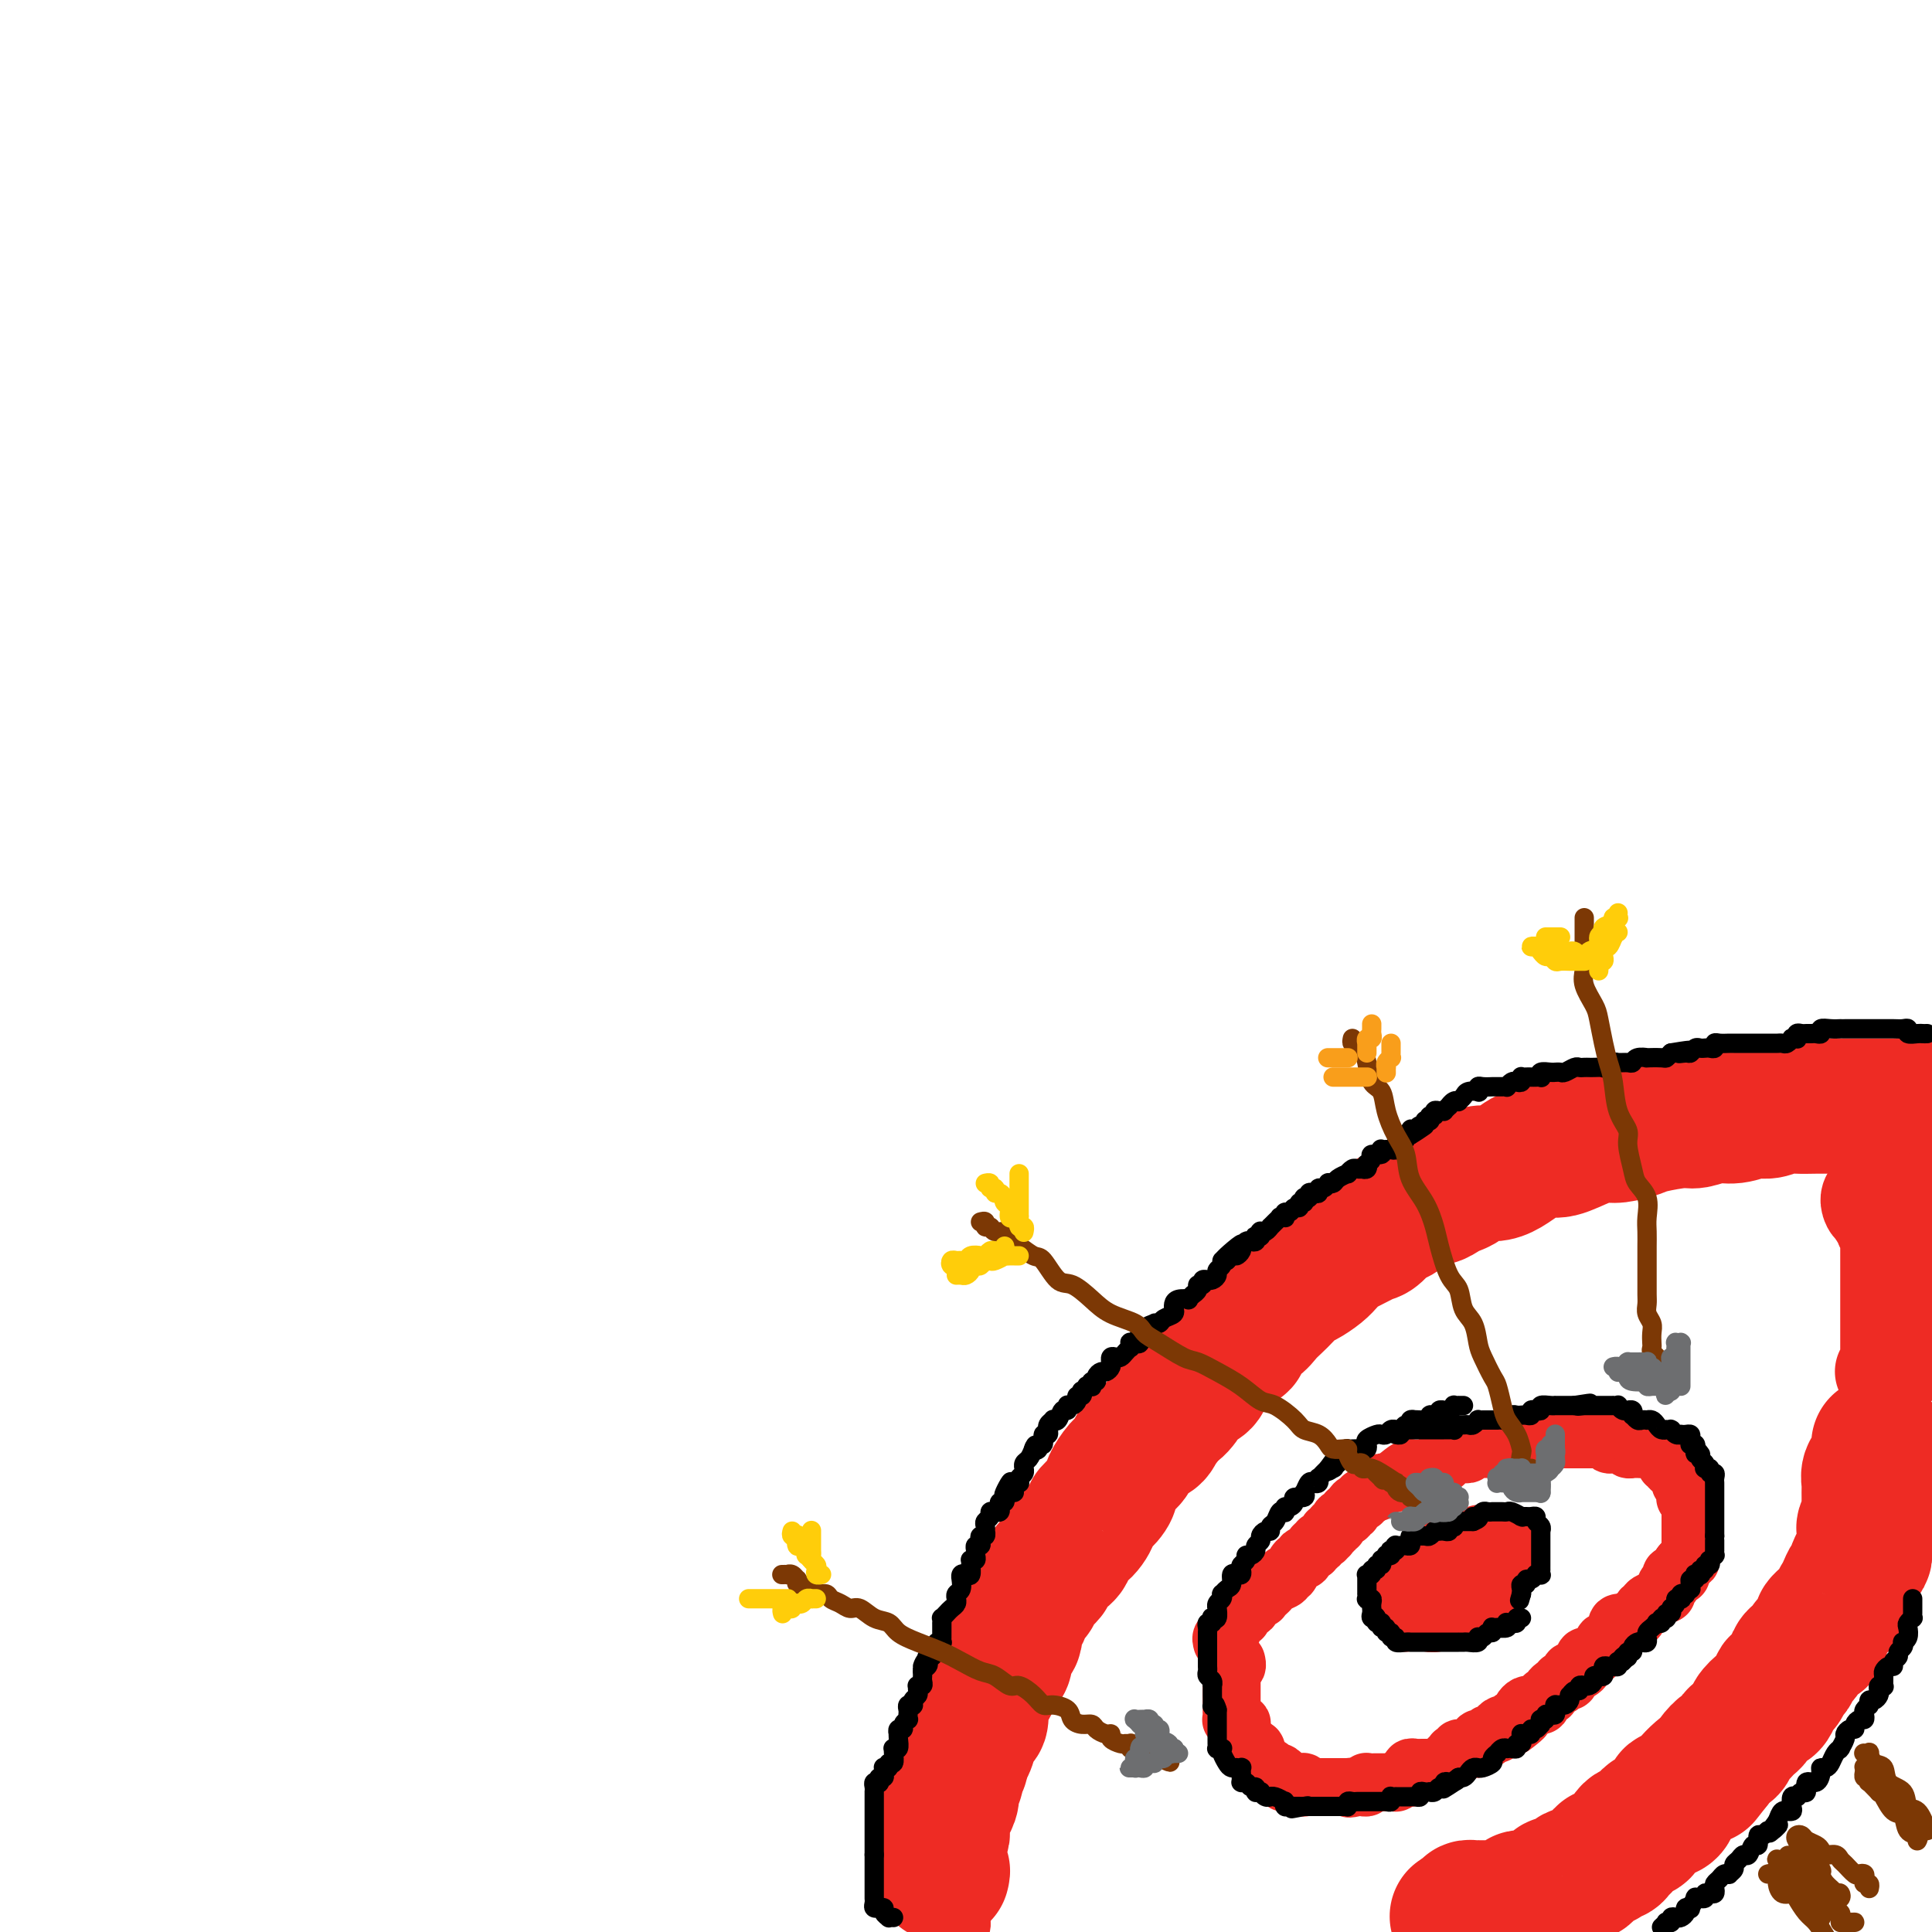 <svg viewBox='0 0 400 400' version='1.1' xmlns='http://www.w3.org/2000/svg' xmlns:xlink='http://www.w3.org/1999/xlink'><g fill='none' stroke='rgb(238,43,36)' stroke-width='28' stroke-linecap='round' stroke-linejoin='round'><path d='M389,299c-0.000,0.416 -0.000,0.833 0,1c0.000,0.167 0.001,0.086 0,0c-0.001,-0.086 -0.004,-0.177 0,0c0.004,0.177 0.016,0.621 0,1c-0.016,0.379 -0.061,0.692 0,1c0.061,0.308 0.226,0.611 0,1c-0.226,0.389 -0.845,0.863 -1,1c-0.155,0.137 0.155,-0.062 0,0c-0.155,0.062 -0.774,0.384 -1,1c-0.226,0.616 -0.061,1.527 0,2c0.061,0.473 0.016,0.509 0,1c-0.016,0.491 -0.004,1.437 0,2c0.004,0.563 0.001,0.743 0,1c-0.001,0.257 -0.001,0.590 0,1c0.001,0.410 0.001,0.898 0,1c-0.001,0.102 -0.004,-0.180 0,0c0.004,0.180 0.015,0.823 0,1c-0.015,0.177 -0.057,-0.111 0,0c0.057,0.111 0.211,0.622 0,1c-0.211,0.378 -0.789,0.622 -1,1c-0.211,0.378 -0.057,0.889 0,1c0.057,0.111 0.015,-0.177 0,0c-0.015,0.177 -0.004,0.821 0,1c0.004,0.179 0.002,-0.106 0,0c-0.002,0.106 -0.003,0.605 0,1c0.003,0.395 0.011,0.687 0,1c-0.011,0.313 -0.041,0.647 0,1c0.041,0.353 0.151,0.724 0,1c-0.151,0.276 -0.565,0.458 -1,1c-0.435,0.542 -0.891,1.445 -1,2c-0.109,0.555 0.128,0.761 0,1c-0.128,0.239 -0.622,0.512 -1,1c-0.378,0.488 -0.640,1.191 -1,2c-0.360,0.809 -0.817,1.722 -1,2c-0.183,0.278 -0.090,-0.080 0,0c0.090,0.080 0.178,0.599 0,1c-0.178,0.401 -0.623,0.684 -1,1c-0.377,0.316 -0.688,0.666 -1,1c-0.312,0.334 -0.626,0.653 -1,1c-0.374,0.347 -0.807,0.721 -1,1c-0.193,0.279 -0.146,0.461 0,1c0.146,0.539 0.390,1.435 0,2c-0.390,0.565 -1.415,0.799 -2,1c-0.585,0.201 -0.730,0.369 -1,1c-0.270,0.631 -0.664,1.726 -1,2c-0.336,0.274 -0.615,-0.273 -1,0c-0.385,0.273 -0.878,1.366 -1,2c-0.122,0.634 0.126,0.808 0,1c-0.126,0.192 -0.625,0.401 -1,1c-0.375,0.599 -0.626,1.587 -1,2c-0.374,0.413 -0.873,0.253 -1,0c-0.127,-0.253 0.116,-0.597 0,0c-0.116,0.597 -0.591,2.135 -1,3c-0.409,0.865 -0.754,1.058 -1,1c-0.246,-0.058 -0.395,-0.366 -1,0c-0.605,0.366 -1.668,1.408 -2,2c-0.332,0.592 0.066,0.735 0,1c-0.066,0.265 -0.595,0.654 -1,1c-0.405,0.346 -0.685,0.651 -1,1c-0.315,0.349 -0.666,0.741 -1,1c-0.334,0.259 -0.650,0.384 -1,1c-0.350,0.616 -0.733,1.722 -1,2c-0.267,0.278 -0.418,-0.271 -1,0c-0.582,0.271 -1.595,1.363 -2,2c-0.405,0.637 -0.203,0.818 0,1'/><path d='M355,365c-4.156,5.300 -1.548,2.050 -1,1c0.548,-1.050 -0.966,0.101 -2,1c-1.034,0.899 -1.587,1.546 -2,2c-0.413,0.454 -0.684,0.717 -1,1c-0.316,0.283 -0.676,0.588 -1,1c-0.324,0.412 -0.610,0.933 -1,1c-0.390,0.067 -0.882,-0.318 -1,0c-0.118,0.318 0.137,1.341 0,2c-0.137,0.659 -0.667,0.955 -1,1c-0.333,0.045 -0.471,-0.159 -1,0c-0.529,0.159 -1.451,0.683 -2,1c-0.549,0.317 -0.724,0.426 -1,1c-0.276,0.574 -0.652,1.611 -1,2c-0.348,0.389 -0.667,0.128 -1,0c-0.333,-0.128 -0.681,-0.123 -1,0c-0.319,0.123 -0.609,0.363 -1,1c-0.391,0.637 -0.883,1.672 -1,2c-0.117,0.328 0.140,-0.052 0,0c-0.140,0.052 -0.677,0.535 -1,1c-0.323,0.465 -0.433,0.912 -1,1c-0.567,0.088 -1.591,-0.184 -2,0c-0.409,0.184 -0.204,0.824 0,1c0.204,0.176 0.405,-0.110 0,0c-0.405,0.110 -1.418,0.617 -2,1c-0.582,0.383 -0.733,0.641 -1,1c-0.267,0.359 -0.649,0.818 -1,1c-0.351,0.182 -0.671,0.087 -1,0c-0.329,-0.087 -0.666,-0.168 -1,0c-0.334,0.168 -0.663,0.584 -1,1c-0.337,0.416 -0.682,0.833 -1,1c-0.318,0.167 -0.610,0.083 -1,0c-0.390,-0.083 -0.879,-0.166 -1,0c-0.121,0.166 0.127,0.579 0,1c-0.127,0.421 -0.628,0.849 -1,1c-0.372,0.151 -0.615,0.027 -1,0c-0.385,-0.027 -0.911,0.045 -1,0c-0.089,-0.045 0.260,-0.205 0,0c-0.260,0.205 -1.130,0.777 -2,1c-0.870,0.223 -1.739,0.098 -2,0c-0.261,-0.098 0.085,-0.170 0,0c-0.085,0.170 -0.601,0.581 -1,1c-0.399,0.419 -0.680,0.844 -1,1c-0.320,0.156 -0.678,0.042 -1,0c-0.322,-0.042 -0.607,-0.011 -1,0c-0.393,0.011 -0.893,0.003 -1,0c-0.107,-0.003 0.179,-0.001 0,0c-0.179,0.001 -0.822,0.000 -1,0c-0.178,-0.000 0.110,-0.000 0,0c-0.110,0.000 -0.617,-0.000 -1,0c-0.383,0.000 -0.641,0.000 -1,0c-0.359,-0.000 -0.818,-0.001 -1,0c-0.182,0.001 -0.087,0.003 0,0c0.087,-0.003 0.168,-0.011 0,0c-0.168,0.011 -0.584,0.041 -1,0c-0.416,-0.041 -0.833,-0.155 -1,0c-0.167,0.155 -0.083,0.577 0,1'/><path d='M304,396c-4.000,1.333 -2.000,0.667 0,0'/><path d='M195,388c0.113,-0.444 0.226,-0.888 0,-1c-0.226,-0.112 -0.793,0.110 -1,0c-0.207,-0.110 -0.056,-0.550 0,-1c0.056,-0.450 0.015,-0.908 0,-1c-0.015,-0.092 -0.005,0.184 0,0c0.005,-0.184 0.005,-0.827 0,-1c-0.005,-0.173 -0.016,0.123 0,0c0.016,-0.123 0.057,-0.666 0,-1c-0.057,-0.334 -0.212,-0.461 0,-1c0.212,-0.539 0.792,-1.492 1,-2c0.208,-0.508 0.046,-0.573 0,-1c-0.046,-0.427 0.025,-1.217 0,-2c-0.025,-0.783 -0.146,-1.560 0,-2c0.146,-0.440 0.560,-0.542 1,-1c0.440,-0.458 0.906,-1.272 1,-2c0.094,-0.728 -0.186,-1.370 0,-2c0.186,-0.630 0.837,-1.248 1,-2c0.163,-0.752 -0.163,-1.639 0,-2c0.163,-0.361 0.813,-0.196 1,-1c0.187,-0.804 -0.091,-2.576 0,-3c0.091,-0.424 0.550,0.501 1,0c0.450,-0.501 0.891,-2.428 1,-3c0.109,-0.572 -0.116,0.212 0,0c0.116,-0.212 0.571,-1.421 1,-2c0.429,-0.579 0.832,-0.528 1,-1c0.168,-0.472 0.100,-1.469 0,-2c-0.100,-0.531 -0.234,-0.598 0,-1c0.234,-0.402 0.836,-1.141 1,-2c0.164,-0.859 -0.110,-1.840 0,-2c0.110,-0.160 0.604,0.502 1,0c0.396,-0.502 0.692,-2.166 1,-3c0.308,-0.834 0.626,-0.837 1,-1c0.374,-0.163 0.803,-0.485 1,-1c0.197,-0.515 0.161,-1.222 0,-2c-0.161,-0.778 -0.446,-1.626 0,-2c0.446,-0.374 1.625,-0.275 2,-1c0.375,-0.725 -0.053,-2.275 0,-3c0.053,-0.725 0.585,-0.626 1,-1c0.415,-0.374 0.711,-1.221 1,-2c0.289,-0.779 0.570,-1.489 1,-2c0.430,-0.511 1.010,-0.822 1,-1c-0.010,-0.178 -0.611,-0.221 0,-1c0.611,-0.779 2.434,-2.292 3,-3c0.566,-0.708 -0.127,-0.611 0,-1c0.127,-0.389 1.072,-1.264 2,-2c0.928,-0.736 1.840,-1.333 2,-2c0.160,-0.667 -0.430,-1.403 0,-2c0.430,-0.597 1.881,-1.053 3,-2c1.119,-0.947 1.906,-2.384 2,-3c0.094,-0.616 -0.505,-0.409 0,-1c0.505,-0.591 2.114,-1.978 3,-3c0.886,-1.022 1.049,-1.677 1,-2c-0.049,-0.323 -0.309,-0.314 0,-1c0.309,-0.686 1.186,-2.067 2,-3c0.814,-0.933 1.566,-1.420 2,-2c0.434,-0.580 0.550,-1.255 1,-2c0.450,-0.745 1.234,-1.561 2,-2c0.766,-0.439 1.514,-0.503 2,-1c0.486,-0.497 0.710,-1.428 1,-2c0.290,-0.572 0.645,-0.786 1,-1'/><path d='M241,294c5.528,-7.841 2.847,-4.443 2,-3c-0.847,1.443 0.139,0.931 1,0c0.861,-0.931 1.597,-2.281 2,-3c0.403,-0.719 0.474,-0.806 1,-1c0.526,-0.194 1.505,-0.495 2,-1c0.495,-0.505 0.504,-1.215 1,-2c0.496,-0.785 1.480,-1.647 2,-2c0.520,-0.353 0.576,-0.198 1,-1c0.424,-0.802 1.216,-2.561 2,-3c0.784,-0.439 1.561,0.440 2,0c0.439,-0.440 0.540,-2.201 1,-3c0.460,-0.799 1.278,-0.638 2,-1c0.722,-0.362 1.347,-1.248 2,-2c0.653,-0.752 1.333,-1.370 2,-2c0.667,-0.630 1.319,-1.271 2,-2c0.681,-0.729 1.390,-1.547 2,-2c0.610,-0.453 1.120,-0.540 2,-1c0.880,-0.460 2.131,-1.294 3,-2c0.869,-0.706 1.358,-1.286 2,-2c0.642,-0.714 1.437,-1.562 2,-2c0.563,-0.438 0.895,-0.466 2,-1c1.105,-0.534 2.984,-1.574 4,-2c1.016,-0.426 1.168,-0.237 2,-1c0.832,-0.763 2.344,-2.477 3,-3c0.656,-0.523 0.455,0.144 1,0c0.545,-0.144 1.837,-1.100 3,-2c1.163,-0.900 2.198,-1.746 3,-2c0.802,-0.254 1.373,0.082 2,0c0.627,-0.082 1.312,-0.582 2,-1c0.688,-0.418 1.380,-0.755 2,-1c0.620,-0.245 1.167,-0.398 2,-1c0.833,-0.602 1.951,-1.652 3,-2c1.049,-0.348 2.028,0.008 3,0c0.972,-0.008 1.938,-0.379 3,-1c1.062,-0.621 2.219,-1.493 3,-2c0.781,-0.507 1.185,-0.647 2,-1c0.815,-0.353 2.040,-0.917 3,-1c0.960,-0.083 1.654,0.314 3,0c1.346,-0.314 3.343,-1.341 5,-2c1.657,-0.659 2.972,-0.951 4,-1c1.028,-0.049 1.768,0.146 3,0c1.232,-0.146 2.955,-0.632 4,-1c1.045,-0.368 1.412,-0.619 3,-1c1.588,-0.381 4.396,-0.891 6,-1c1.604,-0.109 2.004,0.182 3,0c0.996,-0.182 2.588,-0.837 4,-1c1.412,-0.163 2.645,0.167 4,0c1.355,-0.167 2.830,-0.829 4,-1c1.170,-0.171 2.033,0.150 3,0c0.967,-0.150 2.039,-0.772 3,-1c0.961,-0.228 1.813,-0.061 3,0c1.187,0.061 2.709,0.016 4,0c1.291,-0.016 2.351,-0.004 3,0c0.649,0.004 0.885,0.001 2,0c1.115,-0.001 3.107,-0.000 4,0c0.893,0.000 0.687,0.000 1,0c0.313,-0.000 1.145,-0.000 2,0c0.855,0.000 1.734,0.000 2,0c0.266,-0.000 -0.082,-0.000 0,0c0.082,0.000 0.595,0.000 1,0c0.405,-0.000 0.701,-0.000 1,0c0.299,0.000 0.601,0.000 1,0c0.399,-0.000 0.894,-0.000 1,0c0.106,0.000 -0.179,0.000 0,0c0.179,-0.000 0.821,-0.000 1,0c0.179,0.000 -0.106,0.000 0,0c0.106,-0.000 0.603,-0.000 1,0c0.397,0.000 0.694,0.000 1,0c0.306,-0.000 0.621,-0.000 1,0c0.379,0.000 0.823,0.000 1,0c0.177,-0.000 0.089,-0.000 0,0'/></g>
<g fill='none' stroke='rgb(238,43,36)' stroke-width='12' stroke-linecap='round' stroke-linejoin='round'><path d='M253,340c-0.122,-0.455 -0.244,-0.909 0,-1c0.244,-0.091 0.854,0.182 1,0c0.146,-0.182 -0.172,-0.818 0,-1c0.172,-0.182 0.834,0.091 1,0c0.166,-0.091 -0.165,-0.545 0,-1c0.165,-0.455 0.827,-0.909 1,-1c0.173,-0.091 -0.142,0.183 0,0c0.142,-0.183 0.740,-0.822 1,-1c0.260,-0.178 0.183,0.106 0,0c-0.183,-0.106 -0.470,-0.602 0,-1c0.470,-0.398 1.698,-0.698 2,-1c0.302,-0.302 -0.322,-0.606 0,-1c0.322,-0.394 1.591,-0.879 2,-1c0.409,-0.121 -0.041,0.123 0,0c0.041,-0.123 0.571,-0.611 1,-1c0.429,-0.389 0.755,-0.679 1,-1c0.245,-0.321 0.408,-0.673 1,-1c0.592,-0.327 1.612,-0.630 2,-1c0.388,-0.370 0.145,-0.807 0,-1c-0.145,-0.193 -0.193,-0.142 0,0c0.193,0.142 0.627,0.374 1,0c0.373,-0.374 0.686,-1.353 1,-2c0.314,-0.647 0.628,-0.961 1,-1c0.372,-0.039 0.803,0.196 1,0c0.197,-0.196 0.162,-0.822 0,-1c-0.162,-0.178 -0.451,0.092 0,0c0.451,-0.092 1.640,-0.545 2,-1c0.360,-0.455 -0.110,-0.911 0,-1c0.110,-0.089 0.800,0.187 1,0c0.200,-0.187 -0.091,-0.839 0,-1c0.091,-0.161 0.564,0.168 1,0c0.436,-0.168 0.834,-0.834 1,-1c0.166,-0.166 0.101,0.166 0,0c-0.101,-0.166 -0.238,-0.832 0,-1c0.238,-0.168 0.851,0.161 1,0c0.149,-0.161 -0.167,-0.813 0,-1c0.167,-0.187 0.815,0.090 1,0c0.185,-0.090 -0.094,-0.546 0,-1c0.094,-0.454 0.561,-0.906 1,-1c0.439,-0.094 0.849,0.171 1,0c0.151,-0.171 0.045,-0.777 0,-1c-0.045,-0.223 -0.027,-0.062 0,0c0.027,0.062 0.062,0.027 0,0c-0.062,-0.027 -0.223,-0.045 0,0c0.223,0.045 0.829,0.152 1,0c0.171,-0.152 -0.094,-0.562 0,-1c0.094,-0.438 0.547,-0.902 1,-1c0.453,-0.098 0.905,0.171 1,0c0.095,-0.171 -0.168,-0.782 0,-1c0.168,-0.218 0.767,-0.043 1,0c0.233,0.043 0.100,-0.045 0,0c-0.100,0.045 -0.167,0.222 0,0c0.167,-0.222 0.567,-0.843 1,-1c0.433,-0.157 0.900,0.150 1,0c0.100,-0.150 -0.167,-0.758 0,-1c0.167,-0.242 0.767,-0.117 1,0c0.233,0.117 0.100,0.228 0,0c-0.100,-0.228 -0.168,-0.793 0,-1c0.168,-0.207 0.571,-0.055 1,0c0.429,0.055 0.885,0.015 1,0c0.115,-0.015 -0.110,-0.004 0,0c0.110,0.004 0.555,0.002 1,0'/><path d='M289,307c5.520,-5.344 1.321,-2.202 0,-1c-1.321,1.202 0.238,0.466 1,0c0.762,-0.466 0.729,-0.661 1,-1c0.271,-0.339 0.847,-0.823 1,-1c0.153,-0.177 -0.117,-0.047 0,0c0.117,0.047 0.623,0.012 1,0c0.377,-0.012 0.627,-0.002 1,0c0.373,0.002 0.868,-0.003 1,0c0.132,0.003 -0.101,0.016 0,0c0.101,-0.016 0.534,-0.061 1,0c0.466,0.061 0.965,0.228 1,0c0.035,-0.228 -0.394,-0.849 0,-1c0.394,-0.151 1.612,0.170 2,0c0.388,-0.170 -0.055,-0.830 0,-1c0.055,-0.170 0.606,0.150 1,0c0.394,-0.150 0.630,-0.771 1,-1c0.370,-0.229 0.872,-0.065 1,0c0.128,0.065 -0.119,0.032 0,0c0.119,-0.032 0.606,-0.061 1,0c0.394,0.061 0.697,0.212 1,0c0.303,-0.212 0.606,-0.789 1,-1c0.394,-0.211 0.880,-0.057 1,0c0.120,0.057 -0.127,0.015 0,0c0.127,-0.015 0.626,-0.004 1,0c0.374,0.004 0.621,0.001 1,0c0.379,-0.001 0.889,-0.000 1,0c0.111,0.000 -0.178,-0.000 0,0c0.178,0.000 0.821,0.001 1,0c0.179,-0.001 -0.107,-0.004 0,0c0.107,0.004 0.607,0.016 1,0c0.393,-0.016 0.678,-0.061 1,0c0.322,0.061 0.682,0.226 1,0c0.318,-0.226 0.596,-0.845 1,-1c0.404,-0.155 0.935,0.155 1,0c0.065,-0.155 -0.336,-0.774 0,-1c0.336,-0.226 1.410,-0.061 2,0c0.590,0.061 0.696,0.016 1,0c0.304,-0.016 0.807,-0.004 1,0c0.193,0.004 0.075,0.001 0,0c-0.075,-0.001 -0.108,-0.000 0,0c0.108,0.000 0.358,0.000 1,0c0.642,-0.000 1.677,-0.000 2,0c0.323,0.000 -0.065,0.000 0,0c0.065,-0.000 0.582,-0.000 1,0c0.418,0.000 0.737,0.000 1,0c0.263,-0.000 0.470,-0.000 1,0c0.530,0.000 1.385,0.000 2,0c0.615,-0.000 0.992,-0.000 1,0c0.008,0.000 -0.351,0.000 0,0c0.351,-0.000 1.414,-0.001 2,0c0.586,0.001 0.696,0.004 1,0c0.304,-0.004 0.802,-0.015 1,0c0.198,0.015 0.095,0.057 0,0c-0.095,-0.057 -0.184,-0.211 0,0c0.184,0.211 0.640,0.789 1,1c0.360,0.211 0.622,0.056 1,0c0.378,-0.056 0.871,-0.011 1,0c0.129,0.011 -0.105,-0.011 0,0c0.105,0.011 0.549,0.056 1,0c0.451,-0.056 0.908,-0.211 1,0c0.092,0.211 -0.183,0.789 0,1c0.183,0.211 0.822,0.057 1,0c0.178,-0.057 -0.106,-0.015 0,0c0.106,0.015 0.602,0.004 1,0c0.398,-0.004 0.699,-0.002 1,0'/><path d='M340,300c3.784,0.309 1.745,0.083 1,0c-0.745,-0.083 -0.197,-0.022 0,0c0.197,0.022 0.043,0.005 0,0c-0.043,-0.005 0.026,0.002 0,0c-0.026,-0.002 -0.148,-0.015 0,0c0.148,0.015 0.565,0.056 1,0c0.435,-0.056 0.887,-0.208 1,0c0.113,0.208 -0.113,0.777 0,1c0.113,0.223 0.565,0.098 1,0c0.435,-0.098 0.852,-0.171 1,0c0.148,0.171 0.026,0.585 0,1c-0.026,0.415 0.045,0.829 0,1c-0.045,0.171 -0.204,0.098 0,0c0.204,-0.098 0.772,-0.222 1,0c0.228,0.222 0.118,0.791 0,1c-0.118,0.209 -0.242,0.059 0,0c0.242,-0.059 0.849,-0.027 1,0c0.151,0.027 -0.156,0.049 0,0c0.156,-0.049 0.773,-0.171 1,0c0.227,0.171 0.065,0.633 0,1c-0.065,0.367 -0.031,0.637 0,1c0.031,0.363 0.061,0.819 0,1c-0.061,0.181 -0.213,0.086 0,0c0.213,-0.086 0.789,-0.163 1,0c0.211,0.163 0.055,0.566 0,1c-0.055,0.434 -0.011,0.900 0,1c0.011,0.100 -0.011,-0.167 0,0c0.011,0.167 0.056,0.767 0,1c-0.056,0.233 -0.211,0.100 0,0c0.211,-0.100 0.789,-0.167 1,0c0.211,0.167 0.057,0.567 0,1c-0.057,0.433 -0.015,0.900 0,1c0.015,0.100 0.004,-0.166 0,0c-0.004,0.166 -0.001,0.766 0,1c0.001,0.234 0.000,0.104 0,0c-0.000,-0.104 -0.000,-0.181 0,0c0.000,0.181 0.000,0.622 0,1c-0.000,0.378 -0.000,0.694 0,1c0.000,0.306 0.000,0.603 0,1c-0.000,0.397 -0.000,0.894 0,1c0.000,0.106 0.000,-0.178 0,0c-0.000,0.178 0.000,0.818 0,1c-0.000,0.182 -0.000,-0.096 0,0c0.000,0.096 0.000,0.564 0,1c-0.000,0.436 -0.000,0.839 0,1c0.000,0.161 0.000,0.081 0,0c-0.000,-0.081 -0.000,-0.161 0,0c0.000,0.161 0.001,0.565 0,1c-0.001,0.435 -0.003,0.900 0,1c0.003,0.100 0.012,-0.167 0,0c-0.012,0.167 -0.044,0.766 0,1c0.044,0.234 0.166,0.101 0,0c-0.166,-0.101 -0.619,-0.172 -1,0c-0.381,0.172 -0.691,0.586 -1,1'/><path d='M348,324c-0.306,1.867 -0.072,1.035 0,1c0.072,-0.035 -0.019,0.725 0,1c0.019,0.275 0.148,0.063 0,0c-0.148,-0.063 -0.575,0.022 -1,0c-0.425,-0.022 -0.850,-0.150 -1,0c-0.150,0.150 -0.026,0.579 0,1c0.026,0.421 -0.045,0.835 0,1c0.045,0.165 0.208,0.083 0,0c-0.208,-0.083 -0.787,-0.165 -1,0c-0.213,0.165 -0.060,0.579 0,1c0.060,0.421 0.026,0.849 0,1c-0.026,0.151 -0.043,0.026 0,0c0.043,-0.026 0.147,0.048 0,0c-0.147,-0.048 -0.546,-0.219 -1,0c-0.454,0.219 -0.962,0.827 -1,1c-0.038,0.173 0.393,-0.089 0,0c-0.393,0.089 -1.611,0.531 -2,1c-0.389,0.469 0.049,0.967 0,1c-0.049,0.033 -0.586,-0.397 -1,0c-0.414,0.397 -0.707,1.622 -1,2c-0.293,0.378 -0.587,-0.092 -1,0c-0.413,0.092 -0.947,0.746 -1,1c-0.053,0.254 0.374,0.109 0,0c-0.374,-0.109 -1.549,-0.183 -2,0c-0.451,0.183 -0.177,0.623 0,1c0.177,0.377 0.259,0.689 0,1c-0.259,0.311 -0.858,0.619 -1,1c-0.142,0.381 0.172,0.833 0,1c-0.172,0.167 -0.831,0.049 -1,0c-0.169,-0.049 0.152,-0.028 0,0c-0.152,0.028 -0.776,0.063 -1,0c-0.224,-0.063 -0.049,-0.223 0,0c0.049,0.223 -0.028,0.831 0,1c0.028,0.169 0.161,-0.099 0,0c-0.161,0.099 -0.618,0.566 -1,1c-0.382,0.434 -0.691,0.833 -1,1c-0.309,0.167 -0.618,0.100 -1,0c-0.382,-0.100 -0.837,-0.233 -1,0c-0.163,0.233 -0.032,0.833 0,1c0.032,0.167 -0.034,-0.100 0,0c0.034,0.100 0.167,0.567 0,1c-0.167,0.433 -0.633,0.833 -1,1c-0.367,0.167 -0.633,0.101 -1,0c-0.367,-0.101 -0.833,-0.237 -1,0c-0.167,0.237 -0.034,0.847 0,1c0.034,0.153 -0.030,-0.151 0,0c0.030,0.151 0.152,0.759 0,1c-0.152,0.241 -0.580,0.117 -1,0c-0.420,-0.117 -0.831,-0.227 -1,0c-0.169,0.227 -0.097,0.792 0,1c0.097,0.208 0.218,0.058 0,0c-0.218,-0.058 -0.776,-0.026 -1,0c-0.224,0.026 -0.115,0.045 0,0c0.115,-0.045 0.237,-0.153 0,0c-0.237,0.153 -0.834,0.567 -1,1c-0.166,0.433 0.100,0.887 0,1c-0.100,0.113 -0.566,-0.113 -1,0c-0.434,0.113 -0.837,0.566 -1,1c-0.163,0.434 -0.085,0.847 0,1c0.085,0.153 0.177,0.044 0,0c-0.177,-0.044 -0.622,-0.023 -1,0c-0.378,0.023 -0.689,0.047 -1,0c-0.311,-0.047 -0.622,-0.167 -1,0c-0.378,0.167 -0.822,0.619 -1,1c-0.178,0.381 -0.089,0.690 0,1'/><path d='M315,355c-5.062,5.018 -1.217,2.062 0,1c1.217,-1.062 -0.195,-0.232 -1,0c-0.805,0.232 -1.003,-0.135 -1,0c0.003,0.135 0.207,0.771 0,1c-0.207,0.229 -0.825,0.051 -1,0c-0.175,-0.051 0.093,0.025 0,0c-0.093,-0.025 -0.546,-0.150 -1,0c-0.454,0.150 -0.910,0.575 -1,1c-0.090,0.425 0.187,0.850 0,1c-0.187,0.150 -0.837,0.027 -1,0c-0.163,-0.027 0.163,0.044 0,0c-0.163,-0.044 -0.814,-0.204 -1,0c-0.186,0.204 0.093,0.772 0,1c-0.093,0.228 -0.560,0.118 -1,0c-0.440,-0.118 -0.854,-0.242 -1,0c-0.146,0.242 -0.024,0.849 0,1c0.024,0.151 -0.049,-0.156 0,0c0.049,0.156 0.219,0.774 0,1c-0.219,0.226 -0.828,0.061 -1,0c-0.172,-0.061 0.093,-0.017 0,0c-0.093,0.017 -0.546,0.008 -1,0c-0.454,-0.008 -0.910,-0.016 -1,0c-0.090,0.016 0.187,0.056 0,0c-0.187,-0.056 -0.837,-0.209 -1,0c-0.163,0.209 0.163,0.778 0,1c-0.163,0.222 -0.813,0.097 -1,0c-0.187,-0.097 0.091,-0.166 0,0c-0.091,0.166 -0.550,0.566 -1,1c-0.450,0.434 -0.890,0.901 -1,1c-0.110,0.099 0.110,-0.170 0,0c-0.110,0.170 -0.551,0.777 -1,1c-0.449,0.223 -0.908,0.060 -1,0c-0.092,-0.060 0.183,-0.016 0,0c-0.183,0.016 -0.822,0.005 -1,0c-0.178,-0.005 0.106,-0.002 0,0c-0.106,0.002 -0.603,0.004 -1,0c-0.397,-0.004 -0.695,-0.015 -1,0c-0.305,0.015 -0.618,0.056 -1,0c-0.382,-0.056 -0.834,-0.207 -1,0c-0.166,0.207 -0.048,0.774 0,1c0.048,0.226 0.024,0.112 0,0c-0.024,-0.112 -0.049,-0.222 0,0c0.049,0.222 0.172,0.778 0,1c-0.172,0.222 -0.638,0.112 -1,0c-0.362,-0.112 -0.618,-0.226 -1,0c-0.382,0.226 -0.890,0.793 -1,1c-0.110,0.207 0.177,0.056 0,0c-0.177,-0.056 -0.817,-0.015 -1,0c-0.183,0.015 0.092,0.004 0,0c-0.092,-0.004 -0.549,-0.001 -1,0c-0.451,0.001 -0.895,0.001 -1,0c-0.105,-0.001 0.129,-0.001 0,0c-0.129,0.001 -0.622,0.004 -1,0c-0.378,-0.004 -0.640,-0.015 -1,0c-0.360,0.015 -0.817,0.057 -1,0c-0.183,-0.057 -0.090,-0.211 0,0c0.090,0.211 0.178,0.788 0,1c-0.178,0.212 -0.622,0.061 -1,0c-0.378,-0.061 -0.689,-0.030 -1,0'/><path d='M281,370c-2.797,0.619 -1.288,0.166 -1,0c0.288,-0.166 -0.643,-0.044 -1,0c-0.357,0.044 -0.138,0.012 0,0c0.138,-0.012 0.196,-0.003 0,0c-0.196,0.003 -0.645,0.001 -1,0c-0.355,-0.001 -0.616,-0.000 -1,0c-0.384,0.000 -0.890,0.000 -1,0c-0.110,-0.000 0.177,-0.000 0,0c-0.177,0.000 -0.817,0.000 -1,0c-0.183,-0.000 0.092,-0.000 0,0c-0.092,0.000 -0.549,0.000 -1,0c-0.451,-0.000 -0.895,-0.000 -1,0c-0.105,0.000 0.129,0.001 0,0c-0.129,-0.001 -0.622,-0.004 -1,0c-0.378,0.004 -0.640,0.015 -1,0c-0.360,-0.015 -0.817,-0.057 -1,0c-0.183,0.057 -0.092,0.211 0,0c0.092,-0.211 0.183,-0.789 0,-1c-0.183,-0.211 -0.641,-0.057 -1,0c-0.359,0.057 -0.618,0.016 -1,0c-0.382,-0.016 -0.887,-0.008 -1,0c-0.113,0.008 0.167,0.017 0,0c-0.167,-0.017 -0.780,-0.061 -1,0c-0.220,0.061 -0.048,0.226 0,0c0.048,-0.226 -0.029,-0.844 0,-1c0.029,-0.156 0.166,0.151 0,0c-0.166,-0.151 -0.633,-0.758 -1,-1c-0.367,-0.242 -0.633,-0.117 -1,0c-0.367,0.117 -0.833,0.227 -1,0c-0.167,-0.227 -0.034,-0.792 0,-1c0.034,-0.208 -0.029,-0.060 0,0c0.029,0.060 0.151,0.031 0,0c-0.151,-0.031 -0.575,-0.065 -1,0c-0.425,0.065 -0.850,0.228 -1,0c-0.150,-0.228 -0.027,-0.849 0,-1c0.027,-0.151 -0.044,0.166 0,0c0.044,-0.166 0.204,-0.815 0,-1c-0.204,-0.185 -0.772,0.094 -1,0c-0.228,-0.094 -0.117,-0.560 0,-1c0.117,-0.440 0.241,-0.853 0,-1c-0.241,-0.147 -0.848,-0.029 -1,0c-0.152,0.029 0.151,-0.031 0,0c-0.151,0.031 -0.758,0.152 -1,0c-0.242,-0.152 -0.121,-0.576 0,-1'/><path d='M258,361c-1.177,-1.480 -0.119,-1.179 0,-1c0.119,0.179 -0.700,0.237 -1,0c-0.300,-0.237 -0.079,-0.768 0,-1c0.079,-0.232 0.017,-0.166 0,0c-0.017,0.166 0.010,0.433 0,0c-0.010,-0.433 -0.059,-1.566 0,-2c0.059,-0.434 0.226,-0.168 0,0c-0.226,0.168 -0.845,0.238 -1,0c-0.155,-0.238 0.155,-0.785 0,-1c-0.155,-0.215 -0.773,-0.100 -1,0c-0.227,0.100 -0.061,0.184 0,0c0.061,-0.184 0.016,-0.637 0,-1c-0.016,-0.363 -0.004,-0.636 0,-1c0.004,-0.364 0.001,-0.818 0,-1c-0.001,-0.182 -0.000,-0.090 0,0c0.000,0.090 0.000,0.178 0,0c-0.000,-0.178 -0.000,-0.622 0,-1c0.000,-0.378 0.000,-0.689 0,-1c-0.000,-0.311 -0.000,-0.622 0,-1c0.000,-0.378 0.000,-0.822 0,-1c-0.000,-0.178 -0.000,-0.090 0,0c0.000,0.090 0.000,0.183 0,0c-0.000,-0.183 -0.001,-0.642 0,-1c0.001,-0.358 0.004,-0.617 0,-1c-0.004,-0.383 -0.015,-0.891 0,-1c0.015,-0.109 0.057,0.181 0,0c-0.057,-0.181 -0.211,-0.833 0,-1c0.211,-0.167 0.789,0.151 1,0c0.211,-0.151 0.057,-0.771 0,-1c-0.057,-0.229 -0.016,-0.065 0,0c0.016,0.065 0.008,0.033 0,0'/><path d='M290,333c0.000,0.081 0.000,0.161 0,0c-0.000,-0.161 -0.001,-0.564 0,-1c0.001,-0.436 0.004,-0.904 0,-1c-0.004,-0.096 -0.016,0.182 0,0c0.016,-0.182 0.061,-0.823 0,-1c-0.061,-0.177 -0.227,0.111 0,0c0.227,-0.111 0.845,-0.622 1,-1c0.155,-0.378 -0.155,-0.623 0,-1c0.155,-0.377 0.774,-0.886 1,-1c0.226,-0.114 0.060,0.165 0,0c-0.060,-0.165 -0.012,-0.776 0,-1c0.012,-0.224 -0.011,-0.063 0,0c0.011,0.063 0.054,0.027 0,0c-0.054,-0.027 -0.207,-0.045 0,0c0.207,0.045 0.773,0.152 1,0c0.227,-0.152 0.116,-0.563 0,-1c-0.116,-0.437 -0.238,-0.901 0,-1c0.238,-0.099 0.834,0.166 1,0c0.166,-0.166 -0.100,-0.763 0,-1c0.100,-0.237 0.566,-0.115 1,0c0.434,0.115 0.834,0.223 1,0c0.166,-0.223 0.096,-0.778 0,-1c-0.096,-0.222 -0.219,-0.111 0,0c0.219,0.111 0.780,0.222 1,0c0.220,-0.222 0.098,-0.777 0,-1c-0.098,-0.223 -0.171,-0.112 0,0c0.171,0.112 0.586,0.227 1,0c0.414,-0.227 0.828,-0.797 1,-1c0.172,-0.203 0.103,-0.040 0,0c-0.103,0.040 -0.239,-0.042 0,0c0.239,0.042 0.852,0.208 1,0c0.148,-0.208 -0.170,-0.792 0,-1c0.170,-0.208 0.829,-0.042 1,0c0.171,0.042 -0.147,-0.041 0,0c0.147,0.041 0.760,0.207 1,0c0.240,-0.207 0.106,-0.788 0,-1c-0.106,-0.212 -0.183,-0.057 0,0c0.183,0.057 0.626,0.015 1,0c0.374,-0.015 0.678,-0.004 1,0c0.322,0.004 0.661,0.002 1,0'/><path d='M305,318c2.079,-0.928 1.278,-0.249 1,0c-0.278,0.249 -0.032,0.067 0,0c0.032,-0.067 -0.150,-0.018 0,0c0.150,0.018 0.632,0.005 1,0c0.368,-0.005 0.621,-0.001 1,0c0.379,0.001 0.886,0.000 1,0c0.114,-0.000 -0.163,0.000 0,0c0.163,-0.000 0.765,-0.001 1,0c0.235,0.001 0.101,0.003 0,0c-0.101,-0.003 -0.171,-0.011 0,0c0.171,0.011 0.582,0.042 1,0c0.418,-0.042 0.844,-0.155 1,0c0.156,0.155 0.042,0.580 0,1c-0.042,0.420 -0.011,0.835 0,1c0.011,0.165 0.003,0.082 0,0c-0.003,-0.082 -0.001,-0.161 0,0c0.001,0.161 0.000,0.564 0,1c-0.000,0.436 -0.000,0.905 0,1c0.000,0.095 0.000,-0.186 0,0c-0.000,0.186 -0.000,0.837 0,1c0.000,0.163 0.001,-0.163 0,0c-0.001,0.163 -0.004,0.814 0,1c0.004,0.186 0.015,-0.094 0,0c-0.015,0.094 -0.056,0.561 0,1c0.056,0.439 0.207,0.849 0,1c-0.207,0.151 -0.774,0.043 -1,0c-0.226,-0.043 -0.112,-0.022 0,0c0.112,0.022 0.222,0.044 0,0c-0.222,-0.044 -0.778,-0.152 -1,0c-0.222,0.152 -0.112,0.566 0,1c0.112,0.434 0.226,0.887 0,1c-0.226,0.113 -0.792,-0.113 -1,0c-0.208,0.113 -0.059,0.567 0,1c0.059,0.433 0.026,0.847 0,1c-0.026,0.153 -0.046,0.045 0,0c0.046,-0.045 0.157,-0.026 0,0c-0.157,0.026 -0.582,0.060 -1,0c-0.418,-0.060 -0.830,-0.213 -1,0c-0.170,0.213 -0.098,0.793 0,1c0.098,0.207 0.223,0.040 0,0c-0.223,-0.040 -0.795,0.046 -1,0c-0.205,-0.046 -0.044,-0.222 0,0c0.044,0.222 -0.030,0.844 0,1c0.030,0.156 0.163,-0.154 0,0c-0.163,0.154 -0.621,0.772 -1,1c-0.379,0.228 -0.680,0.065 -1,0c-0.320,-0.065 -0.660,-0.033 -1,0'/><path d='M303,333c-1.636,1.327 -1.226,0.145 -1,0c0.226,-0.145 0.267,0.746 0,1c-0.267,0.254 -0.841,-0.128 -1,0c-0.159,0.128 0.098,0.765 0,1c-0.098,0.235 -0.552,0.067 -1,0c-0.448,-0.067 -0.889,-0.032 -1,0c-0.111,0.032 0.110,0.062 0,0c-0.110,-0.062 -0.551,-0.217 -1,0c-0.449,0.217 -0.905,0.805 -1,1c-0.095,0.195 0.171,-0.003 0,0c-0.171,0.003 -0.778,0.208 -1,0c-0.222,-0.208 -0.060,-0.829 0,-1c0.060,-0.171 0.016,0.108 0,0c-0.016,-0.108 -0.005,-0.602 0,-1c0.005,-0.398 0.005,-0.698 0,-1c-0.005,-0.302 -0.016,-0.606 0,-1c0.016,-0.394 0.057,-0.879 0,-1c-0.057,-0.121 -0.213,0.121 0,0c0.213,-0.121 0.793,-0.606 1,-1c0.207,-0.394 0.040,-0.698 0,-1c-0.040,-0.302 0.046,-0.603 0,-1c-0.046,-0.397 -0.222,-0.891 0,-1c0.222,-0.109 0.844,0.167 1,0c0.156,-0.167 -0.155,-0.777 0,-1c0.155,-0.223 0.776,-0.060 1,0c0.224,0.060 0.050,0.017 0,0c-0.050,-0.017 0.025,-0.008 0,0c-0.025,0.008 -0.151,0.016 0,0c0.151,-0.016 0.580,-0.057 1,0c0.420,0.057 0.831,0.211 1,0c0.169,-0.211 0.097,-0.789 0,-1c-0.097,-0.211 -0.218,-0.057 0,0c0.218,0.057 0.777,0.016 1,0c0.223,-0.016 0.112,-0.008 0,0'/><path d='M302,325c0.984,-0.370 0.944,-0.295 1,0c0.056,0.295 0.207,0.811 0,1c-0.207,0.189 -0.773,0.049 -1,0c-0.227,-0.049 -0.116,-0.009 0,0c0.116,0.009 0.237,-0.013 0,0c-0.237,0.013 -0.833,0.060 -1,0c-0.167,-0.060 0.096,-0.226 0,0c-0.096,0.226 -0.552,0.844 -1,1c-0.448,0.156 -0.890,-0.150 -1,0c-0.110,0.150 0.110,0.757 0,1c-0.110,0.243 -0.552,0.121 -1,0c-0.448,-0.121 -0.904,-0.243 -1,0c-0.096,0.243 0.167,0.850 0,1c-0.167,0.150 -0.766,-0.156 -1,0c-0.234,0.156 -0.105,0.773 0,1c0.105,0.227 0.187,0.065 0,0c-0.187,-0.065 -0.642,-0.031 -1,0c-0.358,0.031 -0.618,0.060 -1,0c-0.382,-0.060 -0.887,-0.208 -1,0c-0.113,0.208 0.166,0.773 0,1c-0.166,0.227 -0.777,0.117 -1,0c-0.223,-0.117 -0.060,-0.241 0,0c0.060,0.241 0.016,0.849 0,1c-0.016,0.151 -0.003,-0.153 0,0c0.003,0.153 -0.003,0.763 0,1c0.003,0.237 0.015,0.101 0,0c-0.015,-0.101 -0.057,-0.167 0,0c0.057,0.167 0.211,0.567 0,1c-0.211,0.433 -0.789,0.900 -1,1c-0.211,0.100 -0.057,-0.165 0,0c0.057,0.165 0.016,0.762 0,1c-0.016,0.238 -0.008,0.119 0,0'/><path d='M195,387c-0.114,0.408 -0.228,0.816 0,1c0.228,0.184 0.797,0.144 1,0c0.203,-0.144 0.041,-0.393 0,0c-0.041,0.393 0.041,1.427 0,2c-0.041,0.573 -0.203,0.683 0,1c0.203,0.317 0.772,0.839 1,1c0.228,0.161 0.113,-0.040 0,0c-0.113,0.040 -0.226,0.321 0,1c0.226,0.679 0.792,1.755 1,2c0.208,0.245 0.060,-0.341 0,0c-0.060,0.341 -0.030,1.611 0,2c0.030,0.389 0.060,-0.102 0,0c-0.060,0.102 -0.208,0.797 0,1c0.208,0.203 0.774,-0.085 1,0c0.226,0.085 0.113,0.542 0,1'/></g>
<g fill='none' stroke='rgb(0,0,0)' stroke-width='4' stroke-linecap='round' stroke-linejoin='round'><path d='M185,397c-0.455,-0.022 -0.911,-0.044 -1,0c-0.089,0.044 0.187,0.155 0,0c-0.187,-0.155 -0.839,-0.577 -1,-1c-0.161,-0.423 0.167,-0.848 0,-1c-0.167,-0.152 -0.829,-0.030 -1,0c-0.171,0.030 0.150,-0.031 0,0c-0.150,0.031 -0.772,0.153 -1,0c-0.228,-0.153 -0.061,-0.581 0,-1c0.061,-0.419 0.016,-0.829 0,-1c-0.016,-0.171 -0.004,-0.101 0,0c0.004,0.101 0.001,0.234 0,0c-0.001,-0.234 -0.000,-0.836 0,-1c0.000,-0.164 0.000,0.110 0,0c-0.000,-0.110 -0.000,-0.603 0,-1c0.000,-0.397 0.000,-0.698 0,-1c-0.000,-0.302 -0.000,-0.605 0,-1c0.000,-0.395 0.000,-0.880 0,-1c-0.000,-0.120 -0.000,0.126 0,0c0.000,-0.126 0.000,-0.625 0,-1c-0.000,-0.375 -0.000,-0.626 0,-1c0.000,-0.374 0.000,-0.870 0,-1c-0.000,-0.130 -0.000,0.106 0,0c0.000,-0.106 0.000,-0.553 0,-1'/><path d='M181,384c0.000,-1.555 0.000,-0.941 0,-1c-0.000,-0.059 -0.000,-0.790 0,-1c0.000,-0.210 0.000,0.101 0,0c-0.000,-0.101 -0.000,-0.615 0,-1c0.000,-0.385 0.000,-0.642 0,-1c-0.000,-0.358 -0.000,-0.817 0,-1c0.000,-0.183 0.000,-0.090 0,0c-0.000,0.090 -0.000,0.178 0,0c0.000,-0.178 0.000,-0.622 0,-1c-0.000,-0.378 -0.000,-0.689 0,-1c0.000,-0.311 0.000,-0.622 0,-1c-0.000,-0.378 -0.000,-0.822 0,-1c0.000,-0.178 0.000,-0.090 0,0c-0.000,0.090 -0.000,0.183 0,0c0.000,-0.183 0.000,-0.641 0,-1c-0.000,-0.359 -0.000,-0.617 0,-1c0.000,-0.383 0.000,-0.890 0,-1c-0.000,-0.110 -0.001,0.177 0,0c0.001,-0.177 0.004,-0.818 0,-1c-0.004,-0.182 -0.015,0.096 0,0c0.015,-0.096 0.056,-0.566 0,-1c-0.056,-0.434 -0.207,-0.834 0,-1c0.207,-0.166 0.773,-0.100 1,0c0.227,0.100 0.114,0.233 0,0c-0.114,-0.233 -0.228,-0.833 0,-1c0.228,-0.167 0.797,0.100 1,0c0.203,-0.100 0.039,-0.567 0,-1c-0.039,-0.433 0.046,-0.832 0,-1c-0.046,-0.168 -0.222,-0.104 0,0c0.222,0.104 0.844,0.248 1,0c0.156,-0.248 -0.154,-0.890 0,-1c0.154,-0.110 0.772,0.310 1,0c0.228,-0.310 0.065,-1.349 0,-2c-0.065,-0.651 -0.031,-0.913 0,-1c0.031,-0.087 0.061,0.001 0,0c-0.061,-0.001 -0.212,-0.090 0,0c0.212,0.090 0.788,0.360 1,0c0.212,-0.360 0.061,-1.350 0,-2c-0.061,-0.650 -0.031,-0.962 0,-1c0.031,-0.038 0.065,0.196 0,0c-0.065,-0.196 -0.228,-0.822 0,-1c0.228,-0.178 0.846,0.093 1,0c0.154,-0.093 -0.154,-0.549 0,-1c0.154,-0.451 0.772,-0.895 1,-1c0.228,-0.105 0.065,0.129 0,0c-0.065,-0.129 -0.031,-0.622 0,-1c0.031,-0.378 0.060,-0.640 0,-1c-0.060,-0.360 -0.208,-0.817 0,-1c0.208,-0.183 0.774,-0.090 1,0c0.226,0.090 0.113,0.178 0,0c-0.113,-0.178 -0.226,-0.622 0,-1c0.226,-0.378 0.792,-0.690 1,-1c0.208,-0.310 0.060,-0.618 0,-1c-0.060,-0.382 -0.030,-0.837 0,-1c0.030,-0.163 0.061,-0.032 0,0c-0.061,0.032 -0.212,-0.034 0,0c0.212,0.034 0.789,0.166 1,0c0.211,-0.166 0.057,-0.632 0,-1c-0.057,-0.368 -0.015,-0.637 0,-1c0.015,-0.363 0.004,-0.818 0,-1c-0.004,-0.182 -0.002,-0.091 0,0'/><path d='M191,346c1.488,-3.796 0.206,-1.787 0,-1c-0.206,0.787 0.662,0.350 1,0c0.338,-0.350 0.147,-0.615 0,-1c-0.147,-0.385 -0.249,-0.891 0,-1c0.249,-0.109 0.850,0.177 1,0c0.150,-0.177 -0.152,-0.818 0,-1c0.152,-0.182 0.759,0.096 1,0c0.241,-0.096 0.117,-0.564 0,-1c-0.117,-0.436 -0.228,-0.839 0,-1c0.228,-0.161 0.793,-0.081 1,0c0.207,0.081 0.055,0.163 0,0c-0.055,-0.163 -0.015,-0.569 0,-1c0.015,-0.431 0.004,-0.886 0,-1c-0.004,-0.114 -0.001,0.114 0,0c0.001,-0.114 0.001,-0.570 0,-1c-0.001,-0.430 -0.001,-0.832 0,-1c0.001,-0.168 0.003,-0.100 0,0c-0.003,0.100 -0.012,0.234 0,0c0.012,-0.234 0.046,-0.836 0,-1c-0.046,-0.164 -0.170,0.110 0,0c0.170,-0.110 0.634,-0.604 1,-1c0.366,-0.396 0.634,-0.694 1,-1c0.366,-0.306 0.829,-0.621 1,-1c0.171,-0.379 0.050,-0.821 0,-1c-0.050,-0.179 -0.027,-0.094 0,0c0.027,0.094 0.060,0.198 0,0c-0.060,-0.198 -0.213,-0.698 0,-1c0.213,-0.302 0.792,-0.407 1,-1c0.208,-0.593 0.045,-1.674 0,-2c-0.045,-0.326 0.026,0.102 0,0c-0.026,-0.102 -0.150,-0.735 0,-1c0.150,-0.265 0.575,-0.162 1,0c0.425,0.162 0.850,0.384 1,0c0.150,-0.384 0.026,-1.374 0,-2c-0.026,-0.626 0.046,-0.888 0,-1c-0.046,-0.112 -0.209,-0.072 0,0c0.209,0.072 0.792,0.178 1,0c0.208,-0.178 0.042,-0.639 0,-1c-0.042,-0.361 0.040,-0.623 0,-1c-0.040,-0.377 -0.203,-0.871 0,-1c0.203,-0.129 0.772,0.105 1,0c0.228,-0.105 0.113,-0.549 0,-1c-0.113,-0.451 -0.226,-0.908 0,-1c0.226,-0.092 0.792,0.183 1,0c0.208,-0.183 0.060,-0.822 0,-1c-0.060,-0.178 -0.031,0.106 0,0c0.031,-0.106 0.064,-0.603 0,-1c-0.064,-0.397 -0.224,-0.694 0,-1c0.224,-0.306 0.831,-0.621 1,-1c0.169,-0.379 -0.099,-0.824 0,-1c0.099,-0.176 0.566,-0.085 1,0c0.434,0.085 0.834,0.163 1,0c0.166,-0.163 0.097,-0.565 0,-1c-0.097,-0.435 -0.222,-0.901 0,-1c0.222,-0.099 0.791,0.169 1,0c0.209,-0.169 0.056,-0.776 0,-1c-0.056,-0.224 -0.016,-0.064 0,0c0.016,0.064 0.008,0.032 0,0'/><path d='M208,310c2.587,-5.793 0.553,-2.274 0,-1c-0.553,1.274 0.374,0.304 1,0c0.626,-0.304 0.951,0.059 1,0c0.049,-0.059 -0.179,-0.540 0,-1c0.179,-0.460 0.766,-0.898 1,-1c0.234,-0.102 0.115,0.131 0,0c-0.115,-0.131 -0.228,-0.627 0,-1c0.228,-0.373 0.796,-0.624 1,-1c0.204,-0.376 0.044,-0.877 0,-1c-0.044,-0.123 0.030,0.132 0,0c-0.030,-0.132 -0.162,-0.651 0,-1c0.162,-0.349 0.618,-0.528 1,-1c0.382,-0.472 0.691,-1.236 1,-2'/><path d='M214,300c0.863,-1.566 0.020,-0.480 0,0c-0.020,0.480 0.783,0.354 1,0c0.217,-0.354 -0.152,-0.936 0,-1c0.152,-0.064 0.826,0.390 1,0c0.174,-0.390 -0.151,-1.624 0,-2c0.151,-0.376 0.776,0.106 1,0c0.224,-0.106 0.045,-0.799 0,-1c-0.045,-0.201 0.044,0.092 0,0c-0.044,-0.092 -0.219,-0.568 0,-1c0.219,-0.432 0.833,-0.819 1,-1c0.167,-0.181 -0.113,-0.158 0,0c0.113,0.158 0.619,0.449 1,0c0.381,-0.449 0.637,-1.637 1,-2c0.363,-0.363 0.832,0.100 1,0c0.168,-0.100 0.035,-0.761 0,-1c-0.035,-0.239 0.028,-0.054 0,0c-0.028,0.054 -0.147,-0.023 0,0c0.147,0.023 0.562,0.146 1,0c0.438,-0.146 0.901,-0.560 1,-1c0.099,-0.440 -0.166,-0.906 0,-1c0.166,-0.094 0.761,0.185 1,0c0.239,-0.185 0.120,-0.835 0,-1c-0.120,-0.165 -0.242,0.153 0,0c0.242,-0.153 0.848,-0.777 1,-1c0.152,-0.223 -0.152,-0.045 0,0c0.152,0.045 0.758,-0.043 1,0c0.242,0.043 0.121,0.218 0,0c-0.121,-0.218 -0.240,-0.828 0,-1c0.240,-0.172 0.839,0.095 1,0c0.161,-0.095 -0.114,-0.551 0,-1c0.114,-0.449 0.619,-0.890 1,-1c0.381,-0.110 0.637,0.110 1,0c0.363,-0.110 0.832,-0.552 1,-1c0.168,-0.448 0.034,-0.904 0,-1c-0.034,-0.096 0.032,0.168 0,0c-0.032,-0.168 -0.163,-0.767 0,-1c0.163,-0.233 0.618,-0.100 1,0c0.382,0.100 0.691,0.167 1,0c0.309,-0.167 0.618,-0.566 1,-1c0.382,-0.434 0.837,-0.901 1,-1c0.163,-0.099 0.034,0.172 0,0c-0.034,-0.172 0.028,-0.786 0,-1c-0.028,-0.214 -0.147,-0.028 0,0c0.147,0.028 0.559,-0.100 1,0c0.441,0.100 0.911,0.430 1,0c0.089,-0.430 -0.201,-1.618 0,-2c0.201,-0.382 0.894,0.042 1,0c0.106,-0.042 -0.376,-0.550 0,-1c0.376,-0.450 1.611,-0.841 2,-1c0.389,-0.159 -0.068,-0.085 0,0c0.068,0.085 0.659,0.181 1,0c0.341,-0.181 0.431,-0.640 1,-1c0.569,-0.360 1.618,-0.622 2,-1c0.382,-0.378 0.096,-0.872 0,-1c-0.096,-0.128 -0.002,0.110 0,0c0.002,-0.110 -0.086,-0.569 0,-1c0.086,-0.431 0.348,-0.833 1,-1c0.652,-0.167 1.696,-0.100 2,0c0.304,0.100 -0.130,0.233 0,0c0.130,-0.233 0.823,-0.832 1,-1c0.177,-0.168 -0.164,0.095 0,0c0.164,-0.095 0.833,-0.547 1,-1c0.167,-0.453 -0.166,-0.906 0,-1c0.166,-0.094 0.832,0.172 1,0c0.168,-0.172 -0.161,-0.781 0,-1c0.161,-0.219 0.813,-0.048 1,0c0.187,0.048 -0.089,-0.028 0,0c0.089,0.028 0.545,0.162 1,0c0.455,-0.162 0.909,-0.618 1,-1c0.091,-0.382 -0.182,-0.690 0,-1c0.182,-0.310 0.818,-0.622 1,-1c0.182,-0.378 -0.091,-0.822 0,-1c0.091,-0.178 0.545,-0.089 1,0'/><path d='M254,261c6.139,-6.257 1.487,-2.398 0,-1c-1.487,1.398 0.190,0.336 1,0c0.810,-0.336 0.752,0.055 1,0c0.248,-0.055 0.802,-0.554 1,-1c0.198,-0.446 0.042,-0.838 0,-1c-0.042,-0.162 0.031,-0.095 0,0c-0.031,0.095 -0.166,0.218 0,0c0.166,-0.218 0.632,-0.777 1,-1c0.368,-0.223 0.638,-0.111 1,0c0.362,0.111 0.815,0.222 1,0c0.185,-0.222 0.101,-0.778 0,-1c-0.101,-0.222 -0.221,-0.111 0,0c0.221,0.111 0.781,0.222 1,0c0.219,-0.222 0.096,-0.777 0,-1c-0.096,-0.223 -0.167,-0.115 0,0c0.167,0.115 0.571,0.237 1,0c0.429,-0.237 0.885,-0.834 1,-1c0.115,-0.166 -0.109,0.099 0,0c0.109,-0.099 0.551,-0.561 1,-1c0.449,-0.439 0.904,-0.854 1,-1c0.096,-0.146 -0.167,-0.024 0,0c0.167,0.024 0.766,-0.050 1,0c0.234,0.050 0.105,0.225 0,0c-0.105,-0.225 -0.187,-0.849 0,-1c0.187,-0.151 0.642,0.171 1,0c0.358,-0.171 0.618,-0.834 1,-1c0.382,-0.166 0.887,0.166 1,0c0.113,-0.166 -0.167,-0.829 0,-1c0.167,-0.171 0.781,0.151 1,0c0.219,-0.151 0.044,-0.776 0,-1c-0.044,-0.224 0.043,-0.046 0,0c-0.043,0.046 -0.218,-0.039 0,0c0.218,0.039 0.828,0.203 1,0c0.172,-0.203 -0.095,-0.771 0,-1c0.095,-0.229 0.551,-0.118 1,0c0.449,0.118 0.890,0.242 1,0c0.110,-0.242 -0.111,-0.849 0,-1c0.111,-0.151 0.553,0.153 1,0c0.447,-0.153 0.898,-0.763 1,-1c0.102,-0.237 -0.145,-0.101 0,0c0.145,0.101 0.683,0.167 1,0c0.317,-0.167 0.413,-0.567 1,-1c0.587,-0.433 1.664,-0.901 2,-1c0.336,-0.099 -0.069,0.169 0,0c0.069,-0.169 0.611,-0.776 1,-1c0.389,-0.224 0.626,-0.064 1,0c0.374,0.064 0.884,0.032 1,0c0.116,-0.032 -0.161,-0.064 0,0c0.161,0.064 0.759,0.223 1,0c0.241,-0.223 0.125,-0.829 0,-1c-0.125,-0.171 -0.258,0.094 0,0c0.258,-0.094 0.905,-0.547 1,-1c0.095,-0.453 -0.364,-0.906 0,-1c0.364,-0.094 1.551,0.171 2,0c0.449,-0.171 0.159,-0.778 0,-1c-0.159,-0.222 -0.187,-0.060 0,0c0.187,0.060 0.590,0.017 1,0c0.410,-0.017 0.828,-0.009 1,0c0.172,0.009 0.098,0.017 0,0c-0.098,-0.017 -0.220,-0.061 0,0c0.220,0.061 0.781,0.228 1,0c0.219,-0.228 0.096,-0.849 0,-1c-0.096,-0.151 -0.167,0.170 0,0c0.167,-0.170 0.570,-0.829 1,-1c0.430,-0.171 0.885,0.146 1,0c0.115,-0.146 -0.110,-0.756 0,-1c0.110,-0.244 0.555,-0.122 1,0'/><path d='M292,235c5.874,-3.961 1.559,-0.864 0,0c-1.559,0.864 -0.363,-0.505 0,-1c0.363,-0.495 -0.109,-0.118 0,0c0.109,0.118 0.799,-0.025 1,0c0.201,0.025 -0.086,0.217 0,0c0.086,-0.217 0.545,-0.843 1,-1c0.455,-0.157 0.907,0.155 1,0c0.093,-0.155 -0.172,-0.778 0,-1c0.172,-0.222 0.782,-0.044 1,0c0.218,0.044 0.044,-0.044 0,0c-0.044,0.044 0.044,0.222 0,0c-0.044,-0.222 -0.218,-0.844 0,-1c0.218,-0.156 0.828,0.156 1,0c0.172,-0.156 -0.093,-0.778 0,-1c0.093,-0.222 0.546,-0.044 1,0c0.454,0.044 0.909,-0.044 1,0c0.091,0.044 -0.182,0.222 0,0c0.182,-0.222 0.818,-0.843 1,-1c0.182,-0.157 -0.092,0.151 0,0c0.092,-0.151 0.548,-0.762 1,-1c0.452,-0.238 0.899,-0.102 1,0c0.101,0.102 -0.145,0.172 0,0c0.145,-0.172 0.679,-0.586 1,-1c0.321,-0.414 0.427,-0.829 1,-1c0.573,-0.171 1.611,-0.098 2,0c0.389,0.098 0.127,0.223 0,0c-0.127,-0.223 -0.121,-0.792 0,-1c0.121,-0.208 0.357,-0.056 1,0c0.643,0.056 1.692,0.015 2,0c0.308,-0.015 -0.124,-0.004 0,0c0.124,0.004 0.803,0.002 1,0c0.197,-0.002 -0.088,-0.004 0,0c0.088,0.004 0.548,0.015 1,0c0.452,-0.015 0.895,-0.056 1,0c0.105,0.056 -0.129,0.207 0,0c0.129,-0.207 0.622,-0.774 1,-1c0.378,-0.226 0.640,-0.113 1,0c0.360,0.113 0.817,0.226 1,0c0.183,-0.226 0.090,-0.793 0,-1c-0.090,-0.207 -0.178,-0.056 0,0c0.178,0.056 0.623,0.016 1,0c0.377,-0.016 0.688,-0.008 1,0c0.312,0.008 0.626,0.016 1,0c0.374,-0.016 0.808,-0.057 1,0c0.192,0.057 0.142,0.211 0,0c-0.142,-0.211 -0.374,-0.789 0,-1c0.374,-0.211 1.356,-0.056 2,0c0.644,0.056 0.950,0.011 1,0c0.050,-0.011 -0.155,0.011 0,0c0.155,-0.011 0.671,-0.056 1,0c0.329,0.056 0.470,0.211 1,0c0.530,-0.211 1.450,-0.789 2,-1c0.550,-0.211 0.730,-0.057 1,0c0.270,0.057 0.631,0.016 1,0c0.369,-0.016 0.747,-0.008 1,0c0.253,0.008 0.381,0.016 1,0c0.619,-0.016 1.728,-0.057 2,0c0.272,0.057 -0.292,0.212 0,0c0.292,-0.212 1.439,-0.793 2,-1c0.561,-0.207 0.537,-0.041 1,0c0.463,0.041 1.414,-0.041 2,0c0.586,0.041 0.809,0.207 1,0c0.191,-0.207 0.352,-0.787 1,-1c0.648,-0.213 1.784,-0.060 2,0c0.216,0.060 -0.489,0.026 0,0c0.489,-0.026 2.170,-0.046 3,0c0.830,0.046 0.809,0.156 1,0c0.191,-0.156 0.596,-0.578 1,-1'/><path d='M346,218c6.438,-1.079 3.035,-0.275 2,0c-1.035,0.275 0.300,0.021 1,0c0.700,-0.021 0.765,0.190 1,0c0.235,-0.190 0.641,-0.782 1,-1c0.359,-0.218 0.670,-0.062 1,0c0.330,0.062 0.679,0.031 1,0c0.321,-0.031 0.615,-0.061 1,0c0.385,0.061 0.862,0.212 1,0c0.138,-0.212 -0.062,-0.789 0,-1c0.062,-0.211 0.388,-0.057 1,0c0.612,0.057 1.512,0.015 2,0c0.488,-0.015 0.565,-0.004 1,0c0.435,0.004 1.229,0.001 2,0c0.771,-0.001 1.521,-0.000 2,0c0.479,0.000 0.689,0.000 1,0c0.311,-0.000 0.724,0.000 1,0c0.276,-0.000 0.417,-0.000 1,0c0.583,0.000 1.609,0.001 2,0c0.391,-0.001 0.147,-0.004 0,0c-0.147,0.004 -0.198,0.015 0,0c0.198,-0.015 0.645,-0.057 1,0c0.355,0.057 0.617,0.212 1,0c0.383,-0.212 0.886,-0.793 1,-1c0.114,-0.207 -0.163,-0.041 0,0c0.163,0.041 0.765,-0.041 1,0c0.235,0.041 0.105,0.207 0,0c-0.105,-0.207 -0.183,-0.788 0,-1c0.183,-0.212 0.628,-0.056 1,0c0.372,0.056 0.673,0.011 1,0c0.327,-0.011 0.682,0.011 1,0c0.318,-0.011 0.601,-0.056 1,0c0.399,0.056 0.915,0.211 1,0c0.085,-0.211 -0.263,-0.789 0,-1c0.263,-0.211 1.135,-0.057 2,0c0.865,0.057 1.723,0.015 2,0c0.277,-0.015 -0.028,-0.004 0,0c0.028,0.004 0.388,0.001 1,0c0.612,-0.001 1.477,-0.000 2,0c0.523,0.000 0.705,0.000 1,0c0.295,-0.000 0.705,-0.000 1,0c0.295,0.000 0.477,-0.000 1,0c0.523,0.000 1.386,0.000 2,0c0.614,-0.000 0.978,-0.001 1,0c0.022,0.001 -0.297,0.004 0,0c0.297,-0.004 1.211,-0.015 2,0c0.789,0.015 1.454,0.057 2,0c0.546,-0.057 0.972,-0.211 1,0c0.028,0.211 -0.343,0.789 0,1c0.343,0.211 1.400,0.057 2,0c0.600,-0.057 0.743,-0.016 1,0c0.257,0.016 0.629,0.008 1,0'/><path d='M289,297c0.032,0.008 0.064,0.016 0,0c-0.064,-0.016 -0.224,-0.057 0,0c0.224,0.057 0.831,0.211 1,0c0.169,-0.211 -0.099,-0.789 0,-1c0.099,-0.211 0.565,-0.057 1,0c0.435,0.057 0.838,0.015 1,0c0.162,-0.015 0.081,-0.004 0,0c-0.081,0.004 -0.163,0.001 0,0c0.163,-0.001 0.569,-0.000 1,0c0.431,0.000 0.885,0.000 1,0c0.115,-0.000 -0.109,-0.000 0,0c0.109,0.000 0.550,0.000 1,0c0.450,-0.000 0.908,0.000 1,0c0.092,-0.000 -0.183,-0.000 0,0c0.183,0.000 0.822,0.000 1,0c0.178,-0.000 -0.106,-0.000 0,0c0.106,0.000 0.603,0.001 1,0c0.397,-0.001 0.694,-0.004 1,0c0.306,0.004 0.622,0.015 1,0c0.378,-0.015 0.818,-0.057 1,0c0.182,0.057 0.104,0.211 0,0c-0.104,-0.211 -0.235,-0.789 0,-1c0.235,-0.211 0.836,-0.056 1,0c0.164,0.056 -0.110,0.011 0,0c0.110,-0.011 0.603,0.011 1,0c0.397,-0.011 0.698,-0.056 1,0c0.302,0.056 0.605,0.211 1,0c0.395,-0.211 0.880,-0.789 1,-1c0.120,-0.211 -0.127,-0.057 0,0c0.127,0.057 0.626,0.015 1,0c0.374,-0.015 0.622,-0.004 1,0c0.378,0.004 0.885,0.001 1,0c0.115,-0.001 -0.162,-0.001 0,0c0.162,0.001 0.764,0.001 1,0c0.236,-0.001 0.105,-0.004 0,0c-0.105,0.004 -0.183,0.015 0,0c0.183,-0.015 0.627,-0.057 1,0c0.373,0.057 0.674,0.211 1,0c0.326,-0.211 0.675,-0.789 1,-1c0.325,-0.211 0.626,-0.057 1,0c0.374,0.057 0.822,0.016 1,0c0.178,-0.016 0.085,-0.008 0,0c-0.085,0.008 -0.164,0.016 0,0c0.164,-0.016 0.570,-0.056 1,0c0.430,0.056 0.884,0.207 1,0c0.116,-0.207 -0.106,-0.774 0,-1c0.106,-0.226 0.540,-0.113 1,0c0.460,0.113 0.945,0.226 1,0c0.055,-0.226 -0.321,-0.793 0,-1c0.321,-0.207 1.339,-0.056 2,0c0.661,0.056 0.964,0.015 1,0c0.036,-0.015 -0.197,-0.004 0,0c0.197,0.004 0.823,0.001 1,0c0.177,-0.001 -0.093,-0.000 0,0c0.093,0.000 0.551,0.000 1,0c0.449,-0.000 0.890,-0.000 1,0c0.110,0.000 -0.111,0.000 0,0c0.111,-0.000 0.556,-0.000 1,0'/><path d='M326,291c5.891,-0.928 2.117,-0.249 1,0c-1.117,0.249 0.422,0.067 1,0c0.578,-0.067 0.196,-0.018 0,0c-0.196,0.018 -0.207,0.005 0,0c0.207,-0.005 0.630,-0.001 1,0c0.370,0.001 0.687,0.000 1,0c0.313,-0.000 0.622,-0.000 1,0c0.378,0.000 0.823,0.000 1,0c0.177,-0.000 0.085,-0.000 0,0c-0.085,0.000 -0.162,0.000 0,0c0.162,-0.000 0.565,-0.001 1,0c0.435,0.001 0.904,0.004 1,0c0.096,-0.004 -0.180,-0.015 0,0c0.180,0.015 0.818,0.057 1,0c0.182,-0.057 -0.091,-0.212 0,0c0.091,0.212 0.546,0.793 1,1c0.454,0.207 0.905,0.040 1,0c0.095,-0.040 -0.168,0.046 0,0c0.168,-0.046 0.766,-0.222 1,0c0.234,0.222 0.105,0.844 0,1c-0.105,0.156 -0.186,-0.154 0,0c0.186,0.154 0.638,0.773 1,1c0.362,0.227 0.632,0.061 1,0c0.368,-0.061 0.834,-0.017 1,0c0.166,0.017 0.034,0.007 0,0c-0.034,-0.007 0.032,-0.012 0,0c-0.032,0.012 -0.162,0.042 0,0c0.162,-0.042 0.617,-0.155 1,0c0.383,0.155 0.695,0.577 1,1c0.305,0.423 0.604,0.846 1,1c0.396,0.154 0.890,0.040 1,0c0.110,-0.040 -0.164,-0.007 0,0c0.164,0.007 0.766,-0.012 1,0c0.234,0.012 0.100,0.056 0,0c-0.100,-0.056 -0.168,-0.211 0,0c0.168,0.211 0.571,0.788 1,1c0.429,0.212 0.886,0.060 1,0c0.114,-0.060 -0.113,-0.026 0,0c0.113,0.026 0.565,0.046 1,0c0.435,-0.046 0.852,-0.157 1,0c0.148,0.157 0.025,0.582 0,1c-0.025,0.418 0.046,0.830 0,1c-0.046,0.170 -0.208,0.098 0,0c0.208,-0.098 0.788,-0.222 1,0c0.212,0.222 0.057,0.791 0,1c-0.057,0.209 -0.016,0.060 0,0c0.016,-0.060 0.008,-0.030 0,0'/><path d='M351,300c1.946,1.477 0.311,1.170 0,1c-0.311,-0.170 0.702,-0.203 1,0c0.298,0.203 -0.117,0.643 0,1c0.117,0.357 0.768,0.630 1,1c0.232,0.370 0.047,0.835 0,1c-0.047,0.165 0.044,0.029 0,0c-0.044,-0.029 -0.222,0.047 0,0c0.222,-0.047 0.844,-0.219 1,0c0.156,0.219 -0.154,0.829 0,1c0.154,0.171 0.773,-0.099 1,0c0.227,0.099 0.061,0.565 0,1c-0.061,0.435 -0.016,0.839 0,1c0.016,0.161 0.004,0.081 0,0c-0.004,-0.081 -0.001,-0.161 0,0c0.001,0.161 0.000,0.564 0,1c-0.000,0.436 -0.000,0.904 0,1c0.000,0.096 0.000,-0.182 0,0c-0.000,0.182 -0.000,0.823 0,1c0.000,0.177 0.000,-0.110 0,0c-0.000,0.110 -0.000,0.617 0,1c0.000,0.383 0.000,0.641 0,1c-0.000,0.359 -0.000,0.817 0,1c0.000,0.183 0.000,0.090 0,0c-0.000,-0.090 -0.000,-0.178 0,0c0.000,0.178 0.000,0.621 0,1c-0.000,0.379 -0.000,0.694 0,1c0.000,0.306 0.000,0.604 0,1c-0.000,0.396 -0.000,0.890 0,1c0.000,0.110 0.000,-0.163 0,0c-0.000,0.163 -0.000,0.761 0,1c0.000,0.239 0.000,0.120 0,0'/><path d='M355,318c0.000,2.172 0.000,1.103 0,1c-0.000,-0.103 -0.000,0.761 0,1c0.000,0.239 0.001,-0.147 0,0c-0.001,0.147 -0.004,0.828 0,1c0.004,0.172 0.015,-0.165 0,0c-0.015,0.165 -0.055,0.833 0,1c0.055,0.167 0.207,-0.167 0,0c-0.207,0.167 -0.772,0.833 -1,1c-0.228,0.167 -0.117,-0.167 0,0c0.117,0.167 0.241,0.833 0,1c-0.241,0.167 -0.848,-0.166 -1,0c-0.152,0.166 0.152,0.829 0,1c-0.152,0.171 -0.759,-0.151 -1,0c-0.241,0.151 -0.116,0.777 0,1c0.116,0.223 0.223,0.045 0,0c-0.223,-0.045 -0.778,0.043 -1,0c-0.222,-0.043 -0.112,-0.218 0,0c0.112,0.218 0.227,0.828 0,1c-0.227,0.172 -0.797,-0.094 -1,0c-0.203,0.094 -0.039,0.547 0,1c0.039,0.453 -0.046,0.905 0,1c0.046,0.095 0.222,-0.167 0,0c-0.222,0.167 -0.843,0.763 -1,1c-0.157,0.237 0.150,0.115 0,0c-0.150,-0.115 -0.757,-0.224 -1,0c-0.243,0.224 -0.121,0.782 0,1c0.121,0.218 0.243,0.097 0,0c-0.243,-0.097 -0.850,-0.171 -1,0c-0.150,0.171 0.157,0.586 0,1c-0.157,0.414 -0.778,0.828 -1,1c-0.222,0.172 -0.045,0.102 0,0c0.045,-0.102 -0.041,-0.238 0,0c0.041,0.238 0.208,0.849 0,1c-0.208,0.151 -0.792,-0.157 -1,0c-0.208,0.157 -0.041,0.778 0,1c0.041,0.222 -0.046,0.046 0,0c0.046,-0.046 0.223,0.039 0,0c-0.223,-0.039 -0.847,-0.204 -1,0c-0.153,0.204 0.165,0.775 0,1c-0.165,0.225 -0.815,0.103 -1,0c-0.185,-0.103 0.094,-0.186 0,0c-0.094,0.186 -0.560,0.642 -1,1c-0.440,0.358 -0.853,0.618 -1,1c-0.147,0.382 -0.028,0.886 0,1c0.028,0.114 -0.035,-0.163 0,0c0.035,0.163 0.168,0.766 0,1c-0.168,0.234 -0.637,0.100 -1,0c-0.363,-0.100 -0.619,-0.167 -1,0c-0.381,0.167 -0.887,0.566 -1,1c-0.113,0.434 0.166,0.901 0,1c-0.166,0.099 -0.776,-0.169 -1,0c-0.224,0.169 -0.060,0.776 0,1c0.060,0.224 0.017,0.064 0,0c-0.017,-0.064 -0.009,-0.032 0,0'/><path d='M337,343c-2.873,2.878 -1.555,0.574 -1,0c0.555,-0.574 0.346,0.582 0,1c-0.346,0.418 -0.828,0.098 -1,0c-0.172,-0.098 -0.035,0.027 0,0c0.035,-0.027 -0.033,-0.204 0,0c0.033,0.204 0.166,0.790 0,1c-0.166,0.210 -0.633,0.042 -1,0c-0.367,-0.042 -0.634,0.040 -1,0c-0.366,-0.040 -0.829,-0.203 -1,0c-0.171,0.203 -0.048,0.773 0,1c0.048,0.227 0.023,0.113 0,0c-0.023,-0.113 -0.044,-0.224 0,0c0.044,0.224 0.153,0.782 0,1c-0.153,0.218 -0.567,0.097 -1,0c-0.433,-0.097 -0.887,-0.170 -1,0c-0.113,0.170 0.113,0.581 0,1c-0.113,0.419 -0.565,0.845 -1,1c-0.435,0.155 -0.853,0.041 -1,0c-0.147,-0.041 -0.025,-0.007 0,0c0.025,0.007 -0.049,-0.013 0,0c0.049,0.013 0.220,0.060 0,0c-0.220,-0.060 -0.830,-0.227 -1,0c-0.170,0.227 0.099,0.848 0,1c-0.099,0.152 -0.565,-0.166 -1,0c-0.435,0.166 -0.839,0.815 -1,1c-0.161,0.185 -0.081,-0.094 0,0c0.081,0.094 0.161,0.561 0,1c-0.161,0.439 -0.565,0.850 -1,1c-0.435,0.150 -0.901,0.039 -1,0c-0.099,-0.039 0.169,-0.008 0,0c-0.169,0.008 -0.777,-0.008 -1,0c-0.223,0.008 -0.063,0.041 0,0c0.063,-0.041 0.027,-0.156 0,0c-0.027,0.156 -0.045,0.581 0,1c0.045,0.419 0.152,0.830 0,1c-0.152,0.170 -0.563,0.098 -1,0c-0.437,-0.098 -0.902,-0.224 -1,0c-0.098,0.224 0.170,0.796 0,1c-0.170,0.204 -0.777,0.039 -1,0c-0.223,-0.039 -0.063,0.046 0,0c0.063,-0.046 0.027,-0.224 0,0c-0.027,0.224 -0.045,0.848 0,1c0.045,0.152 0.153,-0.170 0,0c-0.153,0.170 -0.567,0.830 -1,1c-0.433,0.170 -0.887,-0.151 -1,0c-0.113,0.151 0.113,0.775 0,1c-0.113,0.225 -0.565,0.050 -1,0c-0.435,-0.050 -0.853,0.024 -1,0c-0.147,-0.024 -0.025,-0.146 0,0c0.025,0.146 -0.049,0.561 0,1c0.049,0.439 0.220,0.902 0,1c-0.220,0.098 -0.830,-0.170 -1,0c-0.170,0.170 0.099,0.778 0,1c-0.099,0.222 -0.565,0.058 -1,0c-0.435,-0.058 -0.839,-0.012 -1,0c-0.161,0.012 -0.081,-0.012 0,0c0.081,0.012 0.161,0.059 0,0c-0.161,-0.059 -0.563,-0.223 -1,0c-0.437,0.223 -0.908,0.834 -1,1c-0.092,0.166 0.196,-0.113 0,0c-0.196,0.113 -0.876,0.619 -1,1c-0.124,0.381 0.307,0.638 0,1c-0.307,0.362 -1.353,0.828 -2,1c-0.647,0.172 -0.894,0.049 -1,0c-0.106,-0.049 -0.070,-0.023 0,0c0.070,0.023 0.173,0.045 0,0c-0.173,-0.045 -0.621,-0.156 -1,0c-0.379,0.156 -0.689,0.578 -1,1c-0.311,0.422 -0.622,0.844 -1,1c-0.378,0.156 -0.822,0.044 -1,0c-0.178,-0.044 -0.089,-0.022 0,0'/><path d='M302,368c-5.653,4.095 -2.284,1.833 -1,1c1.284,-0.833 0.485,-0.238 0,0c-0.485,0.238 -0.654,0.120 -1,0c-0.346,-0.120 -0.867,-0.242 -1,0c-0.133,0.242 0.123,0.849 0,1c-0.123,0.151 -0.624,-0.156 -1,0c-0.376,0.156 -0.627,0.773 -1,1c-0.373,0.227 -0.870,0.065 -1,0c-0.130,-0.065 0.106,-0.031 0,0c-0.106,0.031 -0.554,0.061 -1,0c-0.446,-0.061 -0.890,-0.212 -1,0c-0.110,0.212 0.115,0.789 0,1c-0.115,0.211 -0.571,0.057 -1,0c-0.429,-0.057 -0.832,-0.015 -1,0c-0.168,0.015 -0.100,0.004 0,0c0.100,-0.004 0.233,-0.001 0,0c-0.233,0.001 -0.832,0.000 -1,0c-0.168,-0.000 0.095,0.000 0,0c-0.095,-0.000 -0.547,-0.001 -1,0c-0.453,0.001 -0.905,0.004 -1,0c-0.095,-0.004 0.168,-0.015 0,0c-0.168,0.015 -0.767,0.057 -1,0c-0.233,-0.057 -0.100,-0.211 0,0c0.100,0.211 0.167,0.789 0,1c-0.167,0.211 -0.569,0.057 -1,0c-0.431,-0.057 -0.890,-0.015 -1,0c-0.110,0.015 0.128,0.004 0,0c-0.128,-0.004 -0.622,-0.001 -1,0c-0.378,0.001 -0.640,0.000 -1,0c-0.360,-0.000 -0.817,-0.000 -1,0c-0.183,0.000 -0.090,0.000 0,0c0.090,-0.000 0.178,-0.001 0,0c-0.178,0.001 -0.622,0.004 -1,0c-0.378,-0.004 -0.690,-0.015 -1,0c-0.310,0.015 -0.618,0.057 -1,0c-0.382,-0.057 -0.837,-0.211 -1,0c-0.163,0.211 -0.032,0.789 0,1c0.032,0.211 -0.034,0.057 0,0c0.034,-0.057 0.168,-0.015 0,0c-0.168,0.015 -0.637,0.004 -1,0c-0.363,-0.004 -0.618,-0.001 -1,0c-0.382,0.001 -0.890,0.000 -1,0c-0.110,-0.000 0.177,-0.000 0,0c-0.177,0.000 -0.817,0.000 -1,0c-0.183,-0.000 0.092,-0.000 0,0c-0.092,0.000 -0.549,0.000 -1,0c-0.451,-0.000 -0.894,-0.000 -1,0c-0.106,0.000 0.126,0.000 0,0c-0.126,-0.000 -0.611,-0.000 -1,0c-0.389,0.000 -0.683,0.000 -1,0c-0.317,-0.000 -0.659,-0.000 -1,0'/><path d='M270,374c-4.963,0.928 -1.371,0.248 0,0c1.371,-0.248 0.521,-0.066 0,0c-0.521,0.066 -0.714,0.014 -1,0c-0.286,-0.014 -0.666,0.010 -1,0c-0.334,-0.010 -0.624,-0.054 -1,0c-0.376,0.054 -0.839,0.207 -1,0c-0.161,-0.207 -0.019,-0.773 0,-1c0.019,-0.227 -0.085,-0.114 0,0c0.085,0.114 0.360,0.228 0,0c-0.360,-0.228 -1.354,-0.797 -2,-1c-0.646,-0.203 -0.943,-0.040 -1,0c-0.057,0.040 0.124,-0.042 0,0c-0.124,0.042 -0.555,0.207 -1,0c-0.445,-0.207 -0.904,-0.786 -1,-1c-0.096,-0.214 0.171,-0.061 0,0c-0.171,0.061 -0.781,0.032 -1,0c-0.219,-0.032 -0.047,-0.065 0,0c0.047,0.065 -0.030,0.228 0,0c0.030,-0.228 0.166,-0.846 0,-1c-0.166,-0.154 -0.633,0.156 -1,0c-0.367,-0.156 -0.634,-0.777 -1,-1c-0.366,-0.223 -0.830,-0.048 -1,0c-0.170,0.048 -0.046,-0.029 0,0c0.046,0.029 0.013,0.166 0,0c-0.013,-0.166 -0.008,-0.633 0,-1c0.008,-0.367 0.017,-0.634 0,-1c-0.017,-0.366 -0.060,-0.829 0,-1c0.060,-0.171 0.224,-0.048 0,0c-0.224,0.048 -0.834,0.020 -1,0c-0.166,-0.020 0.113,-0.034 0,0c-0.113,0.034 -0.618,0.114 -1,0c-0.382,-0.114 -0.642,-0.423 -1,-1c-0.358,-0.577 -0.814,-1.422 -1,-2c-0.186,-0.578 -0.102,-0.890 0,-1c0.102,-0.110 0.224,-0.018 0,0c-0.224,0.018 -0.792,-0.037 -1,0c-0.208,0.037 -0.056,0.167 0,0c0.056,-0.167 0.015,-0.633 0,-1c-0.015,-0.367 -0.004,-0.637 0,-1c0.004,-0.363 0.001,-0.819 0,-1c-0.001,-0.181 -0.000,-0.086 0,0c0.000,0.086 0.000,0.163 0,0c-0.000,-0.163 -0.000,-0.565 0,-1c0.000,-0.435 0.000,-0.904 0,-1c-0.000,-0.096 -0.000,0.182 0,0c0.000,-0.182 0.000,-0.822 0,-1c-0.000,-0.178 -0.000,0.106 0,0c0.000,-0.106 0.000,-0.602 0,-1c-0.000,-0.398 -0.000,-0.699 0,-1'/><path d='M252,354c-0.536,-1.958 -0.876,-1.352 -1,-1c-0.124,0.352 -0.034,0.449 0,0c0.034,-0.449 0.010,-1.444 0,-2c-0.010,-0.556 -0.006,-0.674 0,-1c0.006,-0.326 0.016,-0.861 0,-1c-0.016,-0.139 -0.057,0.118 0,0c0.057,-0.118 0.211,-0.610 0,-1c-0.211,-0.390 -0.789,-0.678 -1,-1c-0.211,-0.322 -0.057,-0.679 0,-1c0.057,-0.321 0.015,-0.607 0,-1c-0.015,-0.393 -0.004,-0.893 0,-1c0.004,-0.107 0.001,0.179 0,0c-0.001,-0.179 -0.000,-0.822 0,-1c0.000,-0.178 0.000,0.111 0,0c-0.000,-0.111 -0.000,-0.621 0,-1c0.000,-0.379 -0.000,-0.626 0,-1c0.000,-0.374 0.000,-0.873 0,-1c-0.000,-0.127 -0.001,0.120 0,0c0.001,-0.120 0.004,-0.605 0,-1c-0.004,-0.395 -0.015,-0.698 0,-1c0.015,-0.302 0.056,-0.603 0,-1c-0.056,-0.397 -0.207,-0.889 0,-1c0.207,-0.111 0.773,0.159 1,0c0.227,-0.159 0.114,-0.746 0,-1c-0.114,-0.254 -0.228,-0.176 0,0c0.228,0.176 0.797,0.451 1,0c0.203,-0.451 0.041,-1.627 0,-2c-0.041,-0.373 0.041,0.059 0,0c-0.041,-0.059 -0.204,-0.607 0,-1c0.204,-0.393 0.777,-0.629 1,-1c0.223,-0.371 0.098,-0.877 0,-1c-0.098,-0.123 -0.167,0.139 0,0c0.167,-0.139 0.570,-0.677 1,-1c0.430,-0.323 0.886,-0.429 1,-1c0.114,-0.571 -0.114,-1.606 0,-2c0.114,-0.394 0.570,-0.147 1,0c0.430,0.147 0.832,0.193 1,0c0.168,-0.193 0.100,-0.625 0,-1c-0.100,-0.375 -0.233,-0.692 0,-1c0.233,-0.308 0.832,-0.607 1,-1c0.168,-0.393 -0.095,-0.879 0,-1c0.095,-0.121 0.546,0.122 1,0c0.454,-0.122 0.909,-0.611 1,-1c0.091,-0.389 -0.182,-0.678 0,-1c0.182,-0.322 0.818,-0.678 1,-1c0.182,-0.322 -0.092,-0.610 0,-1c0.092,-0.390 0.549,-0.883 1,-1c0.451,-0.117 0.895,0.140 1,0c0.105,-0.140 -0.129,-0.677 0,-1c0.129,-0.323 0.622,-0.430 1,-1c0.378,-0.570 0.640,-1.602 1,-2c0.360,-0.398 0.819,-0.162 1,0c0.181,0.162 0.085,0.250 0,0c-0.085,-0.250 -0.159,-0.836 0,-1c0.159,-0.164 0.551,0.095 1,0c0.449,-0.095 0.957,-0.545 1,-1c0.043,-0.455 -0.378,-0.914 0,-1c0.378,-0.086 1.554,0.201 2,0c0.446,-0.201 0.162,-0.890 0,-1c-0.162,-0.110 -0.201,0.359 0,0c0.201,-0.359 0.642,-1.545 1,-2c0.358,-0.455 0.635,-0.177 1,0c0.365,0.177 0.820,0.254 1,0c0.180,-0.254 0.087,-0.839 0,-1c-0.087,-0.161 -0.168,0.101 0,0c0.168,-0.101 0.584,-0.566 1,-1c0.416,-0.434 0.833,-0.838 1,-1c0.167,-0.162 0.083,-0.081 0,0'/><path d='M275,304c3.806,-4.946 0.823,-1.311 0,0c-0.823,1.311 0.516,0.300 1,0c0.484,-0.300 0.114,0.113 0,0c-0.114,-0.113 0.030,-0.751 0,-1c-0.030,-0.249 -0.232,-0.109 0,0c0.232,0.109 0.899,0.187 1,0c0.101,-0.187 -0.363,-0.638 0,-1c0.363,-0.362 1.554,-0.633 2,-1c0.446,-0.367 0.148,-0.830 0,-1c-0.148,-0.170 -0.144,-0.049 0,0c0.144,0.049 0.429,0.024 1,0c0.571,-0.024 1.428,-0.049 2,0c0.572,0.049 0.860,0.170 1,0c0.140,-0.170 0.132,-0.633 0,-1c-0.132,-0.367 -0.386,-0.638 0,-1c0.386,-0.362 1.414,-0.815 2,-1c0.586,-0.185 0.731,-0.102 1,0c0.269,0.102 0.664,0.225 1,0c0.336,-0.225 0.615,-0.796 1,-1c0.385,-0.204 0.878,-0.039 1,0c0.122,0.039 -0.126,-0.046 0,0c0.126,0.046 0.626,0.222 1,0c0.374,-0.222 0.622,-0.844 1,-1c0.378,-0.156 0.888,0.154 1,0c0.112,-0.154 -0.172,-0.772 0,-1c0.172,-0.228 0.802,-0.065 1,0c0.198,0.065 -0.034,0.032 0,0c0.034,-0.032 0.334,-0.061 1,0c0.666,0.061 1.699,0.214 2,0c0.301,-0.214 -0.131,-0.793 0,-1c0.131,-0.207 0.824,-0.041 1,0c0.176,0.041 -0.164,-0.042 0,0c0.164,0.042 0.831,0.208 1,0c0.169,-0.208 -0.161,-0.792 0,-1c0.161,-0.208 0.813,-0.042 1,0c0.187,0.042 -0.089,-0.041 0,0c0.089,0.041 0.545,0.207 1,0c0.455,-0.207 0.910,-0.788 1,-1c0.090,-0.212 -0.186,-0.057 0,0c0.186,0.057 0.833,0.015 1,0c0.167,-0.015 -0.147,-0.004 0,0c0.147,0.004 0.756,0.001 1,0c0.244,-0.001 0.122,-0.001 0,0'/><path d='M315,335c-0.445,-0.114 -0.890,-0.228 -1,0c-0.110,0.228 0.116,0.797 0,1c-0.116,0.203 -0.575,0.040 -1,0c-0.425,-0.040 -0.817,0.042 -1,0c-0.183,-0.042 -0.158,-0.207 0,0c0.158,0.207 0.448,0.786 0,1c-0.448,0.214 -1.636,0.061 -2,0c-0.364,-0.061 0.096,-0.032 0,0c-0.096,0.032 -0.746,0.065 -1,0c-0.254,-0.065 -0.110,-0.228 0,0c0.110,0.228 0.187,0.846 0,1c-0.187,0.154 -0.639,-0.156 -1,0c-0.361,0.156 -0.631,0.778 -1,1c-0.369,0.222 -0.838,0.046 -1,0c-0.162,-0.046 -0.018,0.040 0,0c0.018,-0.040 -0.090,-0.207 0,0c0.090,0.207 0.379,0.788 0,1c-0.379,0.212 -1.426,0.057 -2,0c-0.574,-0.057 -0.676,-0.015 -1,0c-0.324,0.015 -0.871,0.004 -1,0c-0.129,-0.004 0.159,-0.001 0,0c-0.159,0.001 -0.764,0.000 -1,0c-0.236,-0.000 -0.105,-0.000 0,0c0.105,0.000 0.182,0.000 0,0c-0.182,-0.000 -0.622,-0.000 -1,0c-0.378,0.000 -0.694,0.000 -1,0c-0.306,-0.000 -0.603,-0.000 -1,0c-0.397,0.000 -0.894,-0.000 -1,0c-0.106,0.000 0.179,0.000 0,0c-0.179,-0.000 -0.821,-0.000 -1,0c-0.179,0.000 0.106,0.000 0,0c-0.106,-0.000 -0.603,-0.000 -1,0c-0.397,0.000 -0.694,0.000 -1,0c-0.306,-0.000 -0.619,-0.000 -1,0c-0.381,0.000 -0.828,0.001 -1,0c-0.172,-0.001 -0.069,-0.004 0,0c0.069,0.004 0.106,0.016 0,0c-0.106,-0.016 -0.353,-0.061 -1,0c-0.647,0.061 -1.694,0.228 -2,0c-0.306,-0.228 0.129,-0.850 0,-1c-0.129,-0.150 -0.823,0.171 -1,0c-0.177,-0.171 0.163,-0.834 0,-1c-0.163,-0.166 -0.829,0.166 -1,0c-0.171,-0.166 0.151,-0.829 0,-1c-0.151,-0.171 -0.776,0.151 -1,0c-0.224,-0.151 -0.046,-0.775 0,-1c0.046,-0.225 -0.039,-0.050 0,0c0.039,0.050 0.203,-0.025 0,0c-0.203,0.025 -0.772,0.150 -1,0c-0.228,-0.150 -0.114,-0.575 0,-1'/><path d='M285,335c-0.558,-0.785 0.047,-0.248 0,0c-0.047,0.248 -0.745,0.207 -1,0c-0.255,-0.207 -0.067,-0.581 0,-1c0.067,-0.419 0.014,-0.883 0,-1c-0.014,-0.117 0.010,0.113 0,0c-0.010,-0.113 -0.055,-0.570 0,-1c0.055,-0.430 0.211,-0.832 0,-1c-0.211,-0.168 -0.789,-0.100 -1,0c-0.211,0.100 -0.057,0.234 0,0c0.057,-0.234 0.015,-0.836 0,-1c-0.015,-0.164 -0.004,0.110 0,0c0.004,-0.110 0.001,-0.604 0,-1c-0.001,-0.396 -0.001,-0.695 0,-1c0.001,-0.305 0.004,-0.617 0,-1c-0.004,-0.383 -0.016,-0.839 0,-1c0.016,-0.161 0.061,-0.028 0,0c-0.061,0.028 -0.228,-0.049 0,0c0.228,0.049 0.849,0.224 1,0c0.151,-0.224 -0.170,-0.848 0,-1c0.170,-0.152 0.830,0.169 1,0c0.170,-0.169 -0.152,-0.829 0,-1c0.152,-0.171 0.777,0.147 1,0c0.223,-0.147 0.045,-0.758 0,-1c-0.045,-0.242 0.044,-0.117 0,0c-0.044,0.117 -0.222,0.224 0,0c0.222,-0.224 0.843,-0.778 1,-1c0.157,-0.222 -0.150,-0.111 0,0c0.150,0.111 0.759,0.222 1,0c0.241,-0.222 0.116,-0.777 0,-1c-0.116,-0.223 -0.223,-0.112 0,0c0.223,0.112 0.777,0.226 1,0c0.223,-0.226 0.115,-0.793 0,-1c-0.115,-0.207 -0.237,-0.055 0,0c0.237,0.055 0.834,0.012 1,0c0.166,-0.012 -0.100,0.007 0,0c0.100,-0.007 0.565,-0.040 1,0c0.435,0.040 0.841,0.154 1,0c0.159,-0.154 0.070,-0.576 0,-1c-0.070,-0.424 -0.120,-0.849 0,-1c0.120,-0.151 0.409,-0.026 1,0c0.591,0.026 1.482,-0.045 2,0c0.518,0.045 0.663,0.208 1,0c0.337,-0.208 0.865,-0.787 1,-1c0.135,-0.213 -0.122,-0.061 0,0c0.122,0.061 0.625,0.030 1,0c0.375,-0.030 0.623,-0.060 1,0c0.377,0.060 0.885,0.208 1,0c0.115,-0.208 -0.161,-0.774 0,-1c0.161,-0.226 0.760,-0.113 1,0c0.240,0.113 0.120,0.226 0,0c-0.120,-0.226 -0.239,-0.793 0,-1c0.239,-0.207 0.838,-0.056 1,0c0.162,0.056 -0.111,0.015 0,0c0.111,-0.015 0.607,-0.004 1,0c0.393,0.004 0.684,0.001 1,0c0.316,-0.001 0.658,-0.001 1,0'/><path d='M305,315c2.415,-1.001 0.454,-1.004 0,-1c-0.454,0.004 0.599,0.015 1,0c0.401,-0.015 0.150,-0.057 0,0c-0.150,0.057 -0.199,0.211 0,0c0.199,-0.211 0.646,-0.789 1,-1c0.354,-0.211 0.616,-0.057 1,0c0.384,0.057 0.890,0.015 1,0c0.110,-0.015 -0.178,-0.004 0,0c0.178,0.004 0.820,-0.000 1,0c0.180,0.000 -0.102,0.004 0,0c0.102,-0.004 0.588,-0.015 1,0c0.412,0.015 0.751,0.057 1,0c0.249,-0.057 0.410,-0.211 1,0c0.590,0.211 1.611,0.789 2,1c0.389,0.211 0.147,0.056 0,0c-0.147,-0.056 -0.198,-0.012 0,0c0.198,0.012 0.645,-0.008 1,0c0.355,0.008 0.617,0.044 1,0c0.383,-0.044 0.887,-0.169 1,0c0.113,0.169 -0.166,0.633 0,1c0.166,0.367 0.777,0.638 1,1c0.223,0.362 0.060,0.814 0,1c-0.060,0.186 -0.016,0.105 0,0c0.016,-0.105 0.004,-0.234 0,0c-0.004,0.234 -0.001,0.833 0,1c0.001,0.167 0.000,-0.096 0,0c-0.000,0.096 -0.000,0.552 0,1c0.000,0.448 0.000,0.890 0,1c-0.000,0.110 -0.000,-0.110 0,0c0.000,0.110 0.000,0.551 0,1c-0.000,0.449 0.000,0.908 0,1c-0.000,0.092 -0.000,-0.181 0,0c0.000,0.181 0.000,0.818 0,1c-0.000,0.182 -0.000,-0.091 0,0c0.000,0.091 0.001,0.546 0,1c-0.001,0.454 -0.004,0.907 0,1c0.004,0.093 0.016,-0.172 0,0c-0.016,0.172 -0.060,0.782 0,1c0.060,0.218 0.222,0.043 0,0c-0.222,-0.043 -0.829,0.045 -1,0c-0.171,-0.045 0.094,-0.223 0,0c-0.094,0.223 -0.547,0.847 -1,1c-0.453,0.153 -0.906,-0.166 -1,0c-0.094,0.166 0.171,0.818 0,1c-0.171,0.182 -0.777,-0.105 -1,0c-0.223,0.105 -0.064,0.601 0,1c0.064,0.399 0.032,0.699 0,1'/><path d='M315,330c-0.667,2.333 -0.333,1.167 0,0'/><path d='M396,331c-0.000,0.304 -0.000,0.607 0,1c0.000,0.393 0.001,0.875 0,1c-0.001,0.125 -0.004,-0.107 0,0c0.004,0.107 0.015,0.552 0,1c-0.015,0.448 -0.056,0.897 0,1c0.056,0.103 0.207,-0.140 0,0c-0.207,0.140 -0.774,0.664 -1,1c-0.226,0.336 -0.112,0.485 0,1c0.112,0.515 0.222,1.395 0,2c-0.222,0.605 -0.776,0.936 -1,1c-0.224,0.064 -0.116,-0.138 0,0c0.116,0.138 0.242,0.615 0,1c-0.242,0.385 -0.852,0.677 -1,1c-0.148,0.323 0.167,0.678 0,1c-0.167,0.322 -0.815,0.610 -1,1c-0.185,0.390 0.094,0.883 0,1c-0.094,0.117 -0.560,-0.140 -1,0c-0.440,0.140 -0.854,0.678 -1,1c-0.146,0.322 -0.025,0.429 0,1c0.025,0.571 -0.045,1.606 0,2c0.045,0.394 0.205,0.148 0,0c-0.205,-0.148 -0.777,-0.198 -1,0c-0.223,0.198 -0.098,0.645 0,1c0.098,0.355 0.170,0.617 0,1c-0.170,0.383 -0.580,0.886 -1,1c-0.420,0.114 -0.848,-0.163 -1,0c-0.152,0.163 -0.027,0.764 0,1c0.027,0.236 -0.045,0.106 0,0c0.045,-0.106 0.205,-0.187 0,0c-0.205,0.187 -0.777,0.641 -1,1c-0.223,0.359 -0.098,0.622 0,1c0.098,0.378 0.167,0.871 0,1c-0.167,0.129 -0.571,-0.106 -1,0c-0.429,0.106 -0.885,0.552 -1,1c-0.115,0.448 0.109,0.898 0,1c-0.109,0.102 -0.551,-0.144 -1,0c-0.449,0.144 -0.904,0.679 -1,1c-0.096,0.321 0.167,0.428 0,1c-0.167,0.572 -0.766,1.610 -1,2c-0.234,0.390 -0.104,0.133 0,0c0.104,-0.133 0.182,-0.141 0,0c-0.182,0.141 -0.623,0.432 -1,1c-0.377,0.568 -0.691,1.414 -1,2c-0.309,0.586 -0.612,0.911 -1,1c-0.388,0.089 -0.860,-0.059 -1,0c-0.140,0.059 0.051,0.326 0,1c-0.051,0.674 -0.343,1.753 -1,2c-0.657,0.247 -1.679,-0.340 -2,0c-0.321,0.340 0.059,1.608 0,2c-0.059,0.392 -0.555,-0.093 -1,0c-0.445,0.093 -0.837,0.763 -1,1c-0.163,0.237 -0.095,0.039 0,0c0.095,-0.039 0.218,0.080 0,0c-0.218,-0.080 -0.775,-0.361 -1,0c-0.225,0.361 -0.116,1.363 0,2c0.116,0.637 0.238,0.908 0,1c-0.238,0.092 -0.837,0.004 -1,0c-0.163,-0.004 0.110,0.076 0,0c-0.110,-0.076 -0.603,-0.307 -1,0c-0.397,0.307 -0.699,1.154 -1,2'/><path d='M368,377c-3.356,4.492 -0.746,1.723 0,1c0.746,-0.723 -0.374,0.599 -1,1c-0.626,0.401 -0.759,-0.119 -1,0c-0.241,0.119 -0.589,0.877 -1,1c-0.411,0.123 -0.884,-0.388 -1,0c-0.116,0.388 0.124,1.676 0,2c-0.124,0.324 -0.612,-0.317 -1,0c-0.388,0.317 -0.677,1.590 -1,2c-0.323,0.410 -0.679,-0.044 -1,0c-0.321,0.044 -0.607,0.586 -1,1c-0.393,0.414 -0.893,0.698 -1,1c-0.107,0.302 0.179,0.620 0,1c-0.179,0.380 -0.822,0.823 -1,1c-0.178,0.177 0.110,0.089 0,0c-0.110,-0.089 -0.617,-0.178 -1,0c-0.383,0.178 -0.641,0.622 -1,1c-0.359,0.378 -0.818,0.689 -1,1c-0.182,0.311 -0.086,0.623 0,1c0.086,0.377 0.163,0.819 0,1c-0.163,0.181 -0.564,0.101 -1,0c-0.436,-0.101 -0.905,-0.223 -1,0c-0.095,0.223 0.186,0.790 0,1c-0.186,0.210 -0.839,0.064 -1,0c-0.161,-0.064 0.168,-0.045 0,0c-0.168,0.045 -0.834,0.116 -1,0c-0.166,-0.116 0.166,-0.421 0,0c-0.166,0.421 -0.832,1.566 -1,2c-0.168,0.434 0.163,0.155 0,0c-0.163,-0.155 -0.818,-0.186 -1,0c-0.182,0.186 0.110,0.589 0,1c-0.110,0.411 -0.622,0.828 -1,1c-0.378,0.172 -0.622,0.098 -1,0c-0.378,-0.098 -0.888,-0.220 -1,0c-0.112,0.220 0.176,0.781 0,1c-0.176,0.219 -0.817,0.098 -1,0c-0.183,-0.098 0.090,-0.171 0,0c-0.090,0.171 -0.545,0.585 -1,1'/></g>
<g fill='none' stroke='rgb(124,56,5)' stroke-width='4' stroke-linecap='round' stroke-linejoin='round'><path d='M386,363c-0.117,-0.016 -0.234,-0.031 0,0c0.234,0.031 0.820,0.110 1,0c0.180,-0.110 -0.046,-0.407 0,0c0.046,0.407 0.365,1.518 1,2c0.635,0.482 1.588,0.337 2,1c0.412,0.663 0.285,2.136 1,3c0.715,0.864 2.274,1.118 3,2c0.726,0.882 0.618,2.391 1,3c0.382,0.609 1.252,0.317 2,1c0.748,0.683 1.374,2.342 2,4'/><path d='M397,381c-0.056,0.107 -0.112,0.214 0,0c0.112,-0.214 0.391,-0.748 0,-1c-0.391,-0.252 -1.451,-0.223 -2,-1c-0.549,-0.777 -0.585,-2.360 -1,-3c-0.415,-0.640 -1.208,-0.338 -2,-1c-0.792,-0.662 -1.584,-2.286 -2,-3c-0.416,-0.714 -0.455,-0.516 -1,-1c-0.545,-0.484 -1.596,-1.650 -2,-2c-0.404,-0.350 -0.161,0.118 0,0c0.161,-0.118 0.239,-0.820 0,-1c-0.239,-0.180 -0.797,0.161 -1,0c-0.203,-0.161 -0.051,-0.825 0,-1c0.051,-0.175 0.003,0.138 0,0c-0.003,-0.138 0.041,-0.728 0,-1c-0.041,-0.272 -0.165,-0.228 0,0c0.165,0.228 0.621,0.638 1,1c0.379,0.362 0.682,0.674 1,1c0.318,0.326 0.649,0.665 1,1c0.351,0.335 0.720,0.667 1,1c0.280,0.333 0.472,0.668 1,1c0.528,0.332 1.393,0.662 2,1c0.607,0.338 0.955,0.686 1,1c0.045,0.314 -0.212,0.595 0,1c0.212,0.405 0.894,0.935 1,1c0.106,0.065 -0.364,-0.336 0,0c0.364,0.336 1.562,1.410 2,2c0.438,0.590 0.114,0.695 0,1c-0.114,0.305 -0.020,0.808 0,1c0.020,0.192 -0.036,0.071 0,0c0.036,-0.071 0.164,-0.094 0,0c-0.164,0.094 -0.621,0.305 -1,0c-0.379,-0.305 -0.679,-1.125 -1,-2c-0.321,-0.875 -0.664,-1.807 -1,-2c-0.336,-0.193 -0.664,0.351 -1,0c-0.336,-0.351 -0.678,-1.597 -1,-2c-0.322,-0.403 -0.622,0.035 -1,0c-0.378,-0.035 -0.833,-0.545 -1,-1c-0.167,-0.455 -0.045,-0.854 0,-1c0.045,-0.146 0.012,-0.039 0,0c-0.012,0.039 -0.003,0.011 0,0c0.003,-0.011 0.002,-0.006 0,0'/><path d='M390,371c-1.311,-0.933 -1.089,-0.267 -1,0c0.089,0.267 0.044,0.133 0,0'/><path d='M366,388c0.305,-0.099 0.611,-0.199 1,0c0.389,0.199 0.863,0.695 1,1c0.137,0.305 -0.062,0.417 0,1c0.062,0.583 0.387,1.636 1,2c0.613,0.364 1.515,0.040 2,0c0.485,-0.040 0.553,0.206 1,1c0.447,0.794 1.274,2.137 2,3c0.726,0.863 1.350,1.247 2,2c0.650,0.753 1.325,1.877 2,3'/><path d='M377,397c0.051,0.061 0.102,0.122 0,0c-0.102,-0.122 -0.356,-0.427 -1,-1c-0.644,-0.573 -1.679,-1.414 -2,-2c-0.321,-0.586 0.071,-0.916 0,-1c-0.071,-0.084 -0.607,0.079 -1,0c-0.393,-0.079 -0.645,-0.398 -1,-1c-0.355,-0.602 -0.812,-1.485 -1,-2c-0.188,-0.515 -0.106,-0.663 0,-1c0.106,-0.337 0.235,-0.865 0,-1c-0.235,-0.135 -0.834,0.121 -1,0c-0.166,-0.121 0.102,-0.620 0,-1c-0.102,-0.380 -0.574,-0.639 -1,-1c-0.426,-0.361 -0.806,-0.822 -1,-1c-0.194,-0.178 -0.204,-0.073 0,0c0.204,0.073 0.621,0.116 1,0c0.379,-0.116 0.721,-0.389 1,0c0.279,0.389 0.497,1.442 1,2c0.503,0.558 1.291,0.622 2,1c0.709,0.378 1.338,1.071 2,2c0.662,0.929 1.356,2.095 2,3c0.644,0.905 1.239,1.549 2,2c0.761,0.451 1.689,0.709 2,1c0.311,0.291 0.004,0.614 0,1c-0.004,0.386 0.296,0.836 1,1c0.704,0.164 1.812,0.042 2,0c0.188,-0.042 -0.543,-0.003 -1,0c-0.457,0.003 -0.638,-0.030 -1,0c-0.362,0.030 -0.904,0.123 -1,0c-0.096,-0.123 0.255,-0.461 0,-1c-0.255,-0.539 -1.115,-1.279 -2,-2c-0.885,-0.721 -1.795,-1.422 -2,-2c-0.205,-0.578 0.295,-1.034 0,-1c-0.295,0.034 -1.384,0.556 -2,0c-0.616,-0.556 -0.758,-2.191 -1,-3c-0.242,-0.809 -0.586,-0.791 -1,-1c-0.414,-0.209 -0.900,-0.644 -1,-1c-0.100,-0.356 0.186,-0.631 0,-1c-0.186,-0.369 -0.844,-0.831 -1,-1c-0.156,-0.169 0.189,-0.046 0,0c-0.189,0.046 -0.911,0.013 -1,0c-0.089,-0.013 0.456,-0.007 1,0'/><path d='M371,385c-1.877,-1.918 -0.070,-0.213 1,1c1.070,1.213 1.404,1.933 2,2c0.596,0.067 1.456,-0.519 2,0c0.544,0.519 0.774,2.143 1,3c0.226,0.857 0.449,0.948 1,1c0.551,0.052 1.431,0.064 2,0c0.569,-0.064 0.825,-0.205 1,0c0.175,0.205 0.267,0.756 0,1c-0.267,0.244 -0.893,0.183 -1,0c-0.107,-0.183 0.304,-0.487 0,-1c-0.304,-0.513 -1.324,-1.235 -2,-2c-0.676,-0.765 -1.008,-1.572 -1,-2c0.008,-0.428 0.357,-0.478 0,-1c-0.357,-0.522 -1.420,-1.516 -2,-2c-0.580,-0.484 -0.678,-0.459 -1,-1c-0.322,-0.541 -0.868,-1.648 -1,-2c-0.132,-0.352 0.149,0.052 0,0c-0.149,-0.052 -0.727,-0.561 -1,-1c-0.273,-0.439 -0.242,-0.809 0,-1c0.242,-0.191 0.694,-0.205 1,0c0.306,0.205 0.467,0.628 1,1c0.533,0.372 1.438,0.691 2,1c0.562,0.309 0.779,0.606 1,1c0.221,0.394 0.444,0.884 1,1c0.556,0.116 1.444,-0.140 2,0c0.556,0.140 0.780,0.678 1,1c0.220,0.322 0.438,0.429 1,1c0.562,0.571 1.470,1.607 2,2c0.530,0.393 0.682,0.143 1,0c0.318,-0.143 0.803,-0.178 1,0c0.197,0.178 0.105,0.570 0,1c-0.105,0.430 -0.224,0.899 0,1c0.224,0.101 0.791,-0.165 1,0c0.209,0.165 0.060,0.761 0,1c-0.060,0.239 -0.030,0.119 0,0'/><path d='M162,326c-0.119,0.002 -0.238,0.005 0,0c0.238,-0.005 0.835,-0.016 1,0c0.165,0.016 -0.100,0.061 0,0c0.100,-0.061 0.564,-0.228 1,0c0.436,0.228 0.842,0.850 1,1c0.158,0.150 0.066,-0.171 0,0c-0.066,0.171 -0.107,0.834 0,1c0.107,0.166 0.361,-0.167 1,0c0.639,0.167 1.662,0.832 2,1c0.338,0.168 -0.009,-0.163 0,0c0.009,0.163 0.373,0.818 1,1c0.627,0.182 1.518,-0.111 2,0c0.482,0.111 0.554,0.625 1,1c0.446,0.375 1.264,0.610 2,1c0.736,0.390 1.389,0.933 2,1c0.611,0.067 1.180,-0.344 2,0c0.820,0.344 1.892,1.443 3,2c1.108,0.557 2.252,0.572 3,1c0.748,0.428 1.099,1.271 2,2c0.901,0.729 2.351,1.346 4,2c1.649,0.654 3.495,1.346 5,2c1.505,0.654 2.667,1.270 4,2c1.333,0.730 2.836,1.574 4,2c1.164,0.426 1.989,0.433 3,1c1.011,0.567 2.209,1.692 3,2c0.791,0.308 1.175,-0.203 2,0c0.825,0.203 2.090,1.119 3,2c0.910,0.881 1.465,1.729 2,2c0.535,0.271 1.050,-0.033 2,0c0.950,0.033 2.333,0.404 3,1c0.667,0.596 0.616,1.418 1,2c0.384,0.582 1.203,0.926 2,1c0.797,0.074 1.571,-0.121 2,0c0.429,0.121 0.514,0.558 1,1c0.486,0.442 1.373,0.889 2,1c0.627,0.111 0.995,-0.114 1,0c0.005,0.114 -0.352,0.565 0,1c0.352,0.435 1.414,0.852 2,1c0.586,0.148 0.697,0.025 1,0c0.303,-0.025 0.799,0.046 1,0c0.201,-0.046 0.106,-0.208 0,0c-0.106,0.208 -0.222,0.788 0,1c0.222,0.212 0.781,0.057 1,0c0.219,-0.057 0.097,-0.015 0,0c-0.097,0.015 -0.171,0.004 0,0c0.171,-0.004 0.585,-0.002 1,0'/><path d='M236,362c11.686,5.569 3.902,1.492 1,0c-2.902,-1.492 -0.922,-0.400 0,0c0.922,0.400 0.787,0.108 1,0c0.213,-0.108 0.775,-0.031 1,0c0.225,0.031 0.112,0.015 0,0'/><path d='M328,190c-0.000,0.216 -0.000,0.432 0,1c0.000,0.568 0.001,1.489 0,2c-0.001,0.511 -0.002,0.614 0,1c0.002,0.386 0.007,1.055 0,2c-0.007,0.945 -0.027,2.166 0,3c0.027,0.834 0.101,1.283 0,2c-0.101,0.717 -0.378,1.703 0,3c0.378,1.297 1.411,2.904 2,4c0.589,1.096 0.734,1.682 1,3c0.266,1.318 0.653,3.368 1,5c0.347,1.632 0.652,2.847 1,4c0.348,1.153 0.737,2.245 1,4c0.263,1.755 0.398,4.175 1,6c0.602,1.825 1.671,3.057 2,4c0.329,0.943 -0.084,1.596 0,3c0.084,1.404 0.663,3.558 1,5c0.337,1.442 0.430,2.172 1,3c0.570,0.828 1.617,1.754 2,3c0.383,1.246 0.103,2.813 0,4c-0.103,1.187 -0.027,1.994 0,3c0.027,1.006 0.007,2.213 0,3c-0.007,0.787 -0.002,1.155 0,2c0.002,0.845 -0.001,2.166 0,3c0.001,0.834 0.004,1.182 0,2c-0.004,0.818 -0.015,2.106 0,3c0.015,0.894 0.057,1.395 0,2c-0.057,0.605 -0.211,1.314 0,2c0.211,0.686 0.788,1.350 1,2c0.212,0.650 0.061,1.287 0,2c-0.061,0.713 -0.030,1.501 0,2c0.030,0.499 0.061,0.707 0,1c-0.061,0.293 -0.214,0.670 0,1c0.214,0.330 0.793,0.614 1,1c0.207,0.386 0.041,0.873 0,1c-0.041,0.127 0.041,-0.106 0,0c-0.041,0.106 -0.207,0.550 0,1c0.207,0.450 0.788,0.904 1,1c0.212,0.096 0.057,-0.166 0,0c-0.057,0.166 -0.016,0.762 0,1c0.016,0.238 0.008,0.119 0,0'/><path d='M203,253c0.449,-0.122 0.899,-0.244 1,0c0.101,0.244 -0.145,0.853 0,1c0.145,0.147 0.682,-0.167 1,0c0.318,0.167 0.416,0.817 1,1c0.584,0.183 1.655,-0.101 2,0c0.345,0.101 -0.036,0.587 0,1c0.036,0.413 0.488,0.752 1,1c0.512,0.248 1.084,0.404 2,1c0.916,0.596 2.177,1.633 3,2c0.823,0.367 1.208,0.066 2,1c0.792,0.934 1.991,3.104 3,4c1.009,0.896 1.827,0.520 3,1c1.173,0.480 2.699,1.818 4,3c1.301,1.182 2.375,2.208 4,3c1.625,0.792 3.799,1.349 5,2c1.201,0.651 1.429,1.395 2,2c0.571,0.605 1.485,1.071 3,2c1.515,0.929 3.631,2.323 5,3c1.369,0.677 1.993,0.638 3,1c1.007,0.362 2.399,1.126 4,2c1.601,0.874 3.411,1.859 5,3c1.589,1.141 2.957,2.437 4,3c1.043,0.563 1.761,0.392 3,1c1.239,0.608 2.999,1.995 4,3c1.001,1.005 1.241,1.628 2,2c0.759,0.372 2.036,0.491 3,1c0.964,0.509 1.617,1.406 2,2c0.383,0.594 0.498,0.885 1,1c0.502,0.115 1.391,0.056 2,0c0.609,-0.056 0.938,-0.107 1,0c0.062,0.107 -0.142,0.372 0,1c0.142,0.628 0.630,1.618 1,2c0.370,0.382 0.621,0.155 1,0c0.379,-0.155 0.886,-0.238 1,0c0.114,0.238 -0.165,0.796 0,1c0.165,0.204 0.776,0.055 1,0c0.224,-0.055 0.063,-0.015 0,0c-0.063,0.015 -0.028,0.007 0,0c0.028,-0.007 0.049,-0.012 0,0c-0.049,0.012 -0.167,0.042 0,0c0.167,-0.042 0.619,-0.155 1,0c0.381,0.155 0.690,0.577 1,1'/><path d='M285,305c12.909,7.985 4.181,1.947 1,0c-3.181,-1.947 -0.813,0.196 0,1c0.813,0.804 0.073,0.268 0,0c-0.073,-0.268 0.520,-0.268 1,0c0.480,0.268 0.847,0.803 1,1c0.153,0.197 0.093,0.056 0,0c-0.093,-0.056 -0.218,-0.025 0,0c0.218,0.025 0.781,0.045 1,0c0.219,-0.045 0.096,-0.156 0,0c-0.096,0.156 -0.166,0.578 0,1c0.166,0.422 0.566,0.846 1,1c0.434,0.154 0.901,0.040 1,0c0.099,-0.040 -0.170,-0.007 0,0c0.170,0.007 0.781,-0.012 1,0c0.219,0.012 0.047,0.056 0,0c-0.047,-0.056 0.030,-0.211 0,0c-0.030,0.211 -0.166,0.789 0,1c0.166,0.211 0.636,0.057 1,0c0.364,-0.057 0.623,-0.015 1,0c0.377,0.015 0.871,0.004 1,0c0.129,-0.004 -0.106,-0.001 0,0c0.106,0.001 0.553,0.001 1,0'/><path d='M296,310c1.833,0.833 0.917,0.417 0,0'/></g>
<g fill='none' stroke='rgb(109,110,112)' stroke-width='4' stroke-linecap='round' stroke-linejoin='round'><path d='M296,306c-0.119,0.030 -0.238,0.060 0,0c0.238,-0.060 0.834,-0.210 1,0c0.166,0.210 -0.096,0.778 0,1c0.096,0.222 0.551,0.097 1,0c0.449,-0.097 0.891,-0.166 1,0c0.109,0.166 -0.115,0.566 0,1c0.115,0.434 0.571,0.901 1,1c0.429,0.099 0.833,-0.171 1,0c0.167,0.171 0.097,0.781 0,1c-0.097,0.219 -0.221,0.045 0,0c0.221,-0.045 0.787,0.040 1,0c0.213,-0.040 0.072,-0.203 0,0c-0.072,0.203 -0.075,0.773 0,1c0.075,0.227 0.226,0.112 0,0c-0.226,-0.112 -0.830,-0.223 -1,0c-0.170,0.223 0.095,0.778 0,1c-0.095,0.222 -0.551,0.112 -1,0c-0.449,-0.112 -0.891,-0.226 -1,0c-0.109,0.226 0.114,0.793 0,1c-0.114,0.207 -0.567,0.056 -1,0c-0.433,-0.056 -0.847,-0.015 -1,0c-0.153,0.015 -0.044,0.004 0,0c0.044,-0.004 0.022,-0.002 0,0'/><path d='M297,313c-0.452,0.623 0.417,0.181 1,0c0.583,-0.181 0.879,-0.101 1,0c0.121,0.101 0.068,0.224 0,0c-0.068,-0.224 -0.152,-0.793 0,-1c0.152,-0.207 0.539,-0.052 1,0c0.461,0.052 0.995,-0.000 1,0c0.005,0.000 -0.519,0.053 -1,0c-0.481,-0.053 -0.917,-0.210 -1,0c-0.083,0.210 0.189,0.788 0,1c-0.189,0.212 -0.838,0.057 -1,0c-0.162,-0.057 0.164,-0.016 0,0c-0.164,0.016 -0.817,0.008 -1,0c-0.183,-0.008 0.106,-0.016 0,0c-0.106,0.016 -0.607,0.057 -1,0c-0.393,-0.057 -0.680,-0.211 -1,0c-0.320,0.211 -0.674,0.788 -1,1c-0.326,0.212 -0.622,0.061 -1,0c-0.378,-0.061 -0.836,-0.030 -1,0c-0.164,0.030 -0.032,0.061 0,0c0.032,-0.061 -0.034,-0.212 0,0c0.034,0.212 0.170,0.789 0,1c-0.170,0.211 -0.645,0.057 -1,0c-0.355,-0.057 -0.588,-0.015 -1,0c-0.412,0.015 -1.001,0.004 -1,0c0.001,-0.004 0.592,-0.000 1,0c0.408,0.000 0.633,-0.003 1,0c0.367,0.003 0.877,0.011 1,0c0.123,-0.011 -0.140,-0.041 0,0c0.140,0.041 0.682,0.155 1,0c0.318,-0.155 0.410,-0.577 1,-1c0.590,-0.423 1.678,-0.845 2,-1c0.322,-0.155 -0.121,-0.041 0,0c0.121,0.041 0.806,0.011 1,0c0.194,-0.011 -0.102,-0.003 0,0c0.102,0.003 0.600,0.001 1,0c0.400,-0.001 0.700,-0.000 1,0'/><path d='M299,313c1.253,-0.305 0.385,-0.067 0,0c-0.385,0.067 -0.288,-0.037 0,0c0.288,0.037 0.767,0.217 1,0c0.233,-0.217 0.221,-0.829 0,-1c-0.221,-0.171 -0.652,0.099 -1,0c-0.348,-0.099 -0.614,-0.566 -1,-1c-0.386,-0.434 -0.891,-0.833 -1,-1c-0.109,-0.167 0.178,-0.100 0,0c-0.178,0.100 -0.823,0.233 -1,0c-0.177,-0.233 0.113,-0.833 0,-1c-0.113,-0.167 -0.630,0.099 -1,0c-0.370,-0.099 -0.593,-0.562 -1,-1c-0.407,-0.438 -0.999,-0.849 -1,-1c-0.001,-0.151 0.587,-0.040 1,0c0.413,0.040 0.650,0.011 1,0c0.350,-0.011 0.814,-0.003 1,0c0.186,0.003 0.093,0.002 0,0'/><path d='M348,287c0.000,-0.221 0.000,-0.441 0,-1c-0.000,-0.559 -0.000,-1.455 0,-2c0.000,-0.545 0.000,-0.737 0,-1c-0.000,-0.263 -0.000,-0.595 0,-1c0.000,-0.405 0.000,-0.883 0,-1c-0.000,-0.117 -0.000,0.126 0,0c0.000,-0.126 0.001,-0.622 0,-1c-0.001,-0.378 -0.004,-0.637 0,-1c0.004,-0.363 0.015,-0.830 0,-1c-0.015,-0.170 -0.057,-0.042 0,0c0.057,0.042 0.211,0.000 0,0c-0.211,-0.000 -0.788,0.042 -1,0c-0.212,-0.042 -0.061,-0.169 0,0c0.061,0.169 0.030,0.636 0,1c-0.030,0.364 -0.061,0.627 0,1c0.061,0.373 0.212,0.856 0,1c-0.212,0.144 -0.789,-0.049 -1,0c-0.211,0.049 -0.057,0.342 0,1c0.057,0.658 0.015,1.683 0,2c-0.015,0.317 -0.004,-0.072 0,0c0.004,0.072 0.001,0.607 0,1c-0.001,0.393 0.001,0.645 0,1c-0.001,0.355 -0.003,0.813 0,1c0.003,0.187 0.011,0.102 0,0c-0.011,-0.102 -0.041,-0.220 0,0c0.041,0.220 0.155,0.777 0,1c-0.155,0.223 -0.577,0.111 -1,0'/><path d='M345,288c-0.417,1.608 0.042,0.628 0,0c-0.042,-0.628 -0.585,-0.903 -1,-1c-0.415,-0.097 -0.701,-0.015 -1,0c-0.299,0.015 -0.609,-0.038 -1,0c-0.391,0.038 -0.861,0.168 -1,0c-0.139,-0.168 0.055,-0.633 0,-1c-0.055,-0.367 -0.358,-0.637 -1,-1c-0.642,-0.363 -1.622,-0.819 -2,-1c-0.378,-0.181 -0.154,-0.087 0,0c0.154,0.087 0.236,0.167 0,0c-0.236,-0.167 -0.791,-0.581 -1,-1c-0.209,-0.419 -0.071,-0.844 0,-1c0.071,-0.156 0.075,-0.042 0,0c-0.075,0.042 -0.227,0.011 0,0c0.227,-0.011 0.835,-0.003 1,0c0.165,0.003 -0.113,-0.000 0,0c0.113,0.000 0.618,0.004 1,0c0.382,-0.004 0.641,-0.016 1,0c0.359,0.016 0.817,0.061 1,0c0.183,-0.061 0.090,-0.227 0,0c-0.090,0.227 -0.178,0.846 0,1c0.178,0.154 0.622,-0.156 1,0c0.378,0.156 0.690,0.778 1,1c0.310,0.222 0.619,0.044 1,0c0.381,-0.044 0.833,0.044 1,0c0.167,-0.044 0.050,-0.222 0,0c-0.050,0.222 -0.031,0.844 0,1c0.031,0.156 0.076,-0.154 0,0c-0.076,0.154 -0.272,0.773 0,1c0.272,0.227 1.012,0.061 1,0c-0.012,-0.061 -0.776,-0.016 -1,0c-0.224,0.016 0.094,0.004 0,0c-0.094,-0.004 -0.598,-0.001 -1,0c-0.402,0.001 -0.701,0.001 -1,0'/><path d='M343,286c0.431,0.467 -1.491,0.136 -2,0c-0.509,-0.136 0.397,-0.075 0,0c-0.397,0.075 -2.096,0.164 -3,0c-0.904,-0.164 -1.013,-0.580 -1,-1c0.013,-0.420 0.147,-0.844 0,-1c-0.147,-0.156 -0.574,-0.046 -1,0c-0.426,0.046 -0.850,0.026 -1,0c-0.150,-0.026 -0.026,-0.060 0,0c0.026,0.060 -0.044,0.212 0,0c0.044,-0.212 0.204,-0.788 0,-1c-0.204,-0.212 -0.773,-0.061 -1,0c-0.227,0.061 -0.114,0.030 0,0'/><path d='M244,363c-0.417,-0.002 -0.834,-0.004 -1,0c-0.166,0.004 -0.082,0.015 0,0c0.082,-0.015 0.163,-0.056 0,0c-0.163,0.056 -0.568,0.208 -1,0c-0.432,-0.208 -0.890,-0.776 -1,-1c-0.110,-0.224 0.129,-0.102 0,0c-0.129,0.102 -0.627,0.186 -1,0c-0.373,-0.186 -0.621,-0.641 -1,-1c-0.379,-0.359 -0.890,-0.622 -1,-1c-0.110,-0.378 0.182,-0.871 0,-1c-0.182,-0.129 -0.837,0.105 -1,0c-0.163,-0.105 0.166,-0.550 0,-1c-0.166,-0.450 -0.826,-0.905 -1,-1c-0.174,-0.095 0.140,0.171 0,0c-0.140,-0.171 -0.732,-0.777 -1,-1c-0.268,-0.223 -0.211,-0.061 0,0c0.211,0.061 0.577,0.020 1,0c0.423,-0.020 0.902,-0.021 1,0c0.098,0.021 -0.185,0.062 0,0c0.185,-0.062 0.838,-0.228 1,0c0.162,0.228 -0.166,0.849 0,1c0.166,0.151 0.827,-0.167 1,0c0.173,0.167 -0.142,0.818 0,1c0.142,0.182 0.741,-0.105 1,0c0.259,0.105 0.178,0.603 0,1c-0.178,0.397 -0.454,0.695 0,1c0.454,0.305 1.638,0.618 2,1c0.362,0.382 -0.099,0.835 0,1c0.099,0.165 0.759,0.044 1,0c0.241,-0.044 0.065,-0.012 0,0c-0.065,0.012 -0.019,0.003 0,0c0.019,-0.003 0.009,-0.002 0,0'/><path d='M243,362c0.922,1.016 -0.274,1.056 -1,1c-0.726,-0.056 -0.983,-0.207 -1,0c-0.017,0.207 0.206,0.774 0,1c-0.206,0.226 -0.843,0.113 -1,0c-0.157,-0.113 0.164,-0.226 0,0c-0.164,0.226 -0.815,0.792 -1,1c-0.185,0.208 0.095,0.060 0,0c-0.095,-0.060 -0.564,-0.030 -1,0c-0.436,0.030 -0.838,0.061 -1,0c-0.162,-0.061 -0.082,-0.212 0,0c0.082,0.212 0.167,0.789 0,1c-0.167,0.211 -0.584,0.057 -1,0c-0.416,-0.057 -0.830,-0.015 -1,0c-0.170,0.015 -0.094,0.004 0,0c0.094,-0.004 0.207,-0.000 0,0c-0.207,0.000 -0.735,-0.003 -1,0c-0.265,0.003 -0.268,0.011 0,0c0.268,-0.011 0.808,-0.041 1,0c0.192,0.041 0.037,0.152 0,0c-0.037,-0.152 0.042,-0.565 0,-1c-0.042,-0.435 -0.207,-0.890 0,-1c0.207,-0.110 0.787,0.124 1,0c0.213,-0.124 0.061,-0.607 0,-1c-0.061,-0.393 -0.030,-0.697 0,-1'/><path d='M236,362c0.167,-0.667 0.083,-0.333 0,0'/></g>
<g fill='none' stroke='rgb(255,205,10)' stroke-width='4' stroke-linecap='round' stroke-linejoin='round'><path d='M164,317c-0.112,0.406 -0.223,0.812 0,1c0.223,0.188 0.781,0.158 1,0c0.219,-0.158 0.097,-0.445 0,0c-0.097,0.445 -0.171,1.621 0,2c0.171,0.379 0.585,-0.038 1,0c0.415,0.038 0.829,0.532 1,1c0.171,0.468 0.098,0.910 0,1c-0.098,0.090 -0.222,-0.172 0,0c0.222,0.172 0.791,0.777 1,1c0.209,0.223 0.060,0.064 0,0c-0.060,-0.064 -0.030,-0.032 0,0'/><path d='M168,317c0.000,-0.120 0.000,-0.239 0,0c-0.000,0.239 -0.000,0.838 0,1c0.000,0.162 0.000,-0.111 0,0c-0.000,0.111 -0.001,0.607 0,1c0.001,0.393 0.004,0.683 0,1c-0.004,0.317 -0.015,0.662 0,1c0.015,0.338 0.056,0.669 0,1c-0.056,0.331 -0.207,0.663 0,1c0.207,0.337 0.774,0.679 1,1c0.226,0.321 0.113,0.622 0,1c-0.113,0.378 -0.226,0.833 0,1c0.226,0.167 0.792,0.045 1,0c0.208,-0.045 0.060,-0.013 0,0c-0.060,0.013 -0.030,0.006 0,0'/><path d='M169,331c-0.416,0.002 -0.832,0.004 -1,0c-0.168,-0.004 -0.088,-0.015 0,0c0.088,0.015 0.182,0.057 0,0c-0.182,-0.057 -0.641,-0.212 -1,0c-0.359,0.212 -0.617,0.793 -1,1c-0.383,0.207 -0.891,0.041 -1,0c-0.109,-0.041 0.181,0.041 0,0c-0.181,-0.041 -0.832,-0.207 -1,0c-0.168,0.207 0.147,0.786 0,1c-0.147,0.214 -0.757,0.061 -1,0c-0.243,-0.061 -0.118,-0.030 0,0c0.118,0.030 0.228,0.061 0,0c-0.228,-0.061 -0.793,-0.212 -1,0c-0.207,0.212 -0.056,0.788 0,1c0.056,0.212 0.016,0.061 0,0c-0.016,-0.061 -0.008,-0.030 0,0'/><path d='M163,331c0.139,0.000 0.278,0.000 0,0c-0.278,0.000 -0.975,0.000 -1,0c-0.025,0.000 0.620,0.000 0,0c-0.620,-0.000 -2.506,0.000 -3,0c-0.494,0.000 0.404,0.000 0,0c-0.404,0.000 -2.108,-0.000 -3,0c-0.892,0.000 -0.971,0.000 -1,0c-0.029,0.000 -0.008,0.000 0,0c0.008,0.000 0.004,0.000 0,0'/><path d='M210,252c-0.032,0.015 -0.065,0.029 0,0c0.065,-0.029 0.227,-0.103 0,0c-0.227,0.103 -0.845,0.383 -1,0c-0.155,-0.383 0.152,-1.427 0,-2c-0.152,-0.573 -0.763,-0.674 -1,-1c-0.237,-0.326 -0.101,-0.876 0,-1c0.101,-0.124 0.167,0.178 0,0c-0.167,-0.178 -0.565,-0.836 -1,-1c-0.435,-0.164 -0.905,0.166 -1,0c-0.095,-0.166 0.184,-0.829 0,-1c-0.184,-0.171 -0.833,0.150 -1,0c-0.167,-0.150 0.147,-0.771 0,-1c-0.147,-0.229 -0.756,-0.065 -1,0c-0.244,0.065 -0.122,0.033 0,0'/><path d='M211,243c-0.000,0.303 -0.000,0.606 0,1c0.000,0.394 0.000,0.880 0,1c-0.000,0.120 -0.000,-0.126 0,0c0.000,0.126 0.000,0.625 0,1c-0.000,0.375 -0.000,0.625 0,1c0.000,0.375 0.000,0.874 0,1c-0.000,0.126 -0.000,-0.120 0,0c0.000,0.120 0.000,0.606 0,1c-0.000,0.394 -0.000,0.694 0,1c0.000,0.306 0.000,0.616 0,1c-0.000,0.384 -0.001,0.843 0,1c0.001,0.157 0.004,0.013 0,0c-0.004,-0.013 -0.015,0.105 0,0c0.015,-0.105 0.057,-0.434 0,0c-0.057,0.434 -0.211,1.632 0,2c0.211,0.368 0.788,-0.093 1,0c0.212,0.093 0.061,0.741 0,1c-0.061,0.259 -0.030,0.130 0,0'/><path d='M208,258c0.089,0.425 0.178,0.850 0,1c-0.178,0.150 -0.624,0.026 -1,0c-0.376,-0.026 -0.682,0.044 -1,0c-0.318,-0.044 -0.649,-0.204 -1,0c-0.351,0.204 -0.724,0.773 -1,1c-0.276,0.227 -0.455,0.114 -1,0c-0.545,-0.114 -1.456,-0.228 -2,0c-0.544,0.228 -0.721,0.797 -1,1c-0.279,0.203 -0.659,0.040 -1,0c-0.341,-0.040 -0.642,0.041 -1,0c-0.358,-0.041 -0.774,-0.206 -1,0c-0.226,0.206 -0.263,0.784 0,1c0.263,0.216 0.827,0.072 1,0c0.173,-0.072 -0.047,-0.071 0,0c0.047,0.071 0.359,0.211 1,0c0.641,-0.211 1.612,-0.775 2,-1c0.388,-0.225 0.194,-0.113 0,0'/><path d='M211,260c-0.300,-0.001 -0.600,-0.001 -1,0c-0.400,0.001 -0.898,0.004 -1,0c-0.102,-0.004 0.194,-0.015 0,0c-0.194,0.015 -0.878,0.056 -1,0c-0.122,-0.056 0.318,-0.207 0,0c-0.318,0.207 -1.394,0.774 -2,1c-0.606,0.226 -0.741,0.112 -1,0c-0.259,-0.112 -0.643,-0.224 -1,0c-0.357,0.224 -0.687,0.782 -1,1c-0.313,0.218 -0.608,0.097 -1,0c-0.392,-0.097 -0.879,-0.170 -1,0c-0.121,0.170 0.125,0.581 0,1c-0.125,0.419 -0.621,0.844 -1,1c-0.379,0.156 -0.640,0.042 -1,0c-0.360,-0.042 -0.817,-0.012 -1,0c-0.183,0.012 -0.091,0.006 0,0'/><path d='M331,201c0.030,-0.303 0.061,-0.606 0,-1c-0.061,-0.394 -0.213,-0.881 0,-1c0.213,-0.119 0.792,0.128 1,0c0.208,-0.128 0.045,-0.631 0,-1c-0.045,-0.369 0.027,-0.606 0,-1c-0.027,-0.394 -0.152,-0.947 0,-1c0.152,-0.053 0.580,0.392 1,0c0.420,-0.392 0.831,-1.622 1,-2c0.169,-0.378 0.097,0.094 0,0c-0.097,-0.094 -0.218,-0.756 0,-1c0.218,-0.244 0.777,-0.070 1,0c0.223,0.070 0.112,0.035 0,0'/><path d='M328,198c0.486,0.097 0.972,0.195 1,0c0.028,-0.195 -0.401,-0.682 0,-1c0.401,-0.318 1.632,-0.466 2,-1c0.368,-0.534 -0.127,-1.453 0,-2c0.127,-0.547 0.875,-0.721 1,-1c0.125,-0.279 -0.373,-0.662 0,-1c0.373,-0.338 1.617,-0.630 2,-1c0.383,-0.370 -0.093,-0.817 0,-1c0.093,-0.183 0.757,-0.101 1,0c0.243,0.101 0.065,0.219 0,0c-0.065,-0.219 -0.019,-0.777 0,-1c0.019,-0.223 0.009,-0.112 0,0'/><path d='M328,199c0.087,-0.000 0.174,-0.000 0,0c-0.174,0.000 -0.610,0.001 -1,0c-0.390,-0.001 -0.734,-0.004 -1,0c-0.266,0.004 -0.452,0.016 -1,0c-0.548,-0.016 -1.457,-0.061 -2,0c-0.543,0.061 -0.719,0.228 -1,0c-0.281,-0.228 -0.666,-0.849 -1,-1c-0.334,-0.151 -0.616,0.170 -1,0c-0.384,-0.170 -0.871,-0.830 -1,-1c-0.129,-0.170 0.099,0.151 0,0c-0.099,-0.151 -0.523,-0.772 -1,-1c-0.477,-0.228 -1.005,-0.062 -1,0c0.005,0.062 0.544,0.020 1,0c0.456,-0.020 0.830,-0.020 1,0c0.170,0.020 0.135,0.058 0,0c-0.135,-0.058 -0.372,-0.212 0,0c0.372,0.212 1.353,0.789 2,1c0.647,0.211 0.961,0.057 1,0c0.039,-0.057 -0.196,-0.015 0,0c0.196,0.015 0.822,0.004 1,0c0.178,-0.004 -0.093,-0.002 0,0c0.093,0.002 0.549,0.004 1,0c0.451,-0.004 0.895,-0.015 1,0c0.105,0.015 -0.129,0.057 0,0c0.129,-0.057 0.622,-0.211 1,0c0.378,0.211 0.640,0.788 1,1c0.360,0.212 0.817,0.061 1,0c0.183,-0.061 0.091,-0.030 0,0'/><path d='M320,194c0.301,0.000 0.603,0.000 1,0c0.397,0.000 0.891,0.000 1,0c0.109,0.000 -0.167,0.000 0,0c0.167,-0.000 0.776,0.000 1,0c0.224,0.000 0.064,0.000 0,0c-0.064,0.000 -0.032,0.000 0,0'/></g>
<g fill='none' stroke='rgb(124,56,5)' stroke-width='4' stroke-linecap='round' stroke-linejoin='round'><path d='M280,215c-0.090,0.437 -0.180,0.873 0,1c0.180,0.127 0.630,-0.056 1,0c0.370,0.056 0.662,0.352 1,1c0.338,0.648 0.723,1.650 1,3c0.277,1.350 0.446,3.049 1,4c0.554,0.951 1.495,1.156 2,2c0.505,0.844 0.576,2.328 1,4c0.424,1.672 1.203,3.532 2,5c0.797,1.468 1.613,2.543 2,4c0.387,1.457 0.344,3.297 1,5c0.656,1.703 2.011,3.269 3,5c0.989,1.731 1.612,3.625 2,5c0.388,1.375 0.541,2.229 1,4c0.459,1.771 1.222,4.460 2,6c0.778,1.540 1.569,1.933 2,3c0.431,1.067 0.500,2.808 1,4c0.500,1.192 1.429,1.837 2,3c0.571,1.163 0.783,2.846 1,4c0.217,1.154 0.438,1.779 1,3c0.562,1.221 1.463,3.040 2,4c0.537,0.960 0.708,1.063 1,2c0.292,0.937 0.706,2.707 1,4c0.294,1.293 0.469,2.109 1,3c0.531,0.891 1.418,1.856 2,3c0.582,1.144 0.860,2.468 1,3c0.140,0.532 0.143,0.272 0,1c-0.143,0.728 -0.430,2.442 0,3c0.430,0.558 1.577,-0.042 2,0c0.423,0.042 0.121,0.726 0,1c-0.121,0.274 -0.060,0.137 0,0'/></g>
<g fill='none' stroke='rgb(109,110,112)' stroke-width='4' stroke-linecap='round' stroke-linejoin='round'><path d='M319,309c0.002,-0.054 0.003,-0.109 0,0c-0.003,0.109 -0.011,0.381 0,0c0.011,-0.381 0.040,-1.415 0,-2c-0.040,-0.585 -0.151,-0.720 0,-1c0.151,-0.280 0.562,-0.706 1,-1c0.438,-0.294 0.902,-0.456 1,-1c0.098,-0.544 -0.170,-1.469 0,-2c0.170,-0.531 0.778,-0.667 1,-1c0.222,-0.333 0.060,-0.864 0,-1c-0.060,-0.136 -0.016,0.121 0,0c0.016,-0.121 0.004,-0.622 0,-1c-0.004,-0.378 -0.001,-0.634 0,-1c0.001,-0.366 0.000,-0.842 0,-1c-0.000,-0.158 -0.000,0.000 0,0c0.000,-0.000 0.000,-0.160 0,0c-0.000,0.160 -0.000,0.638 0,1c0.000,0.362 0.001,0.607 0,1c-0.001,0.393 -0.003,0.932 0,1c0.003,0.068 0.012,-0.336 0,0c-0.012,0.336 -0.046,1.414 0,2c0.046,0.586 0.170,0.682 0,1c-0.170,0.318 -0.634,0.860 -1,1c-0.366,0.140 -0.634,-0.120 -1,0c-0.366,0.120 -0.830,0.621 -1,1c-0.170,0.379 -0.046,0.638 0,1c0.046,0.362 0.012,0.828 0,1c-0.012,0.172 -0.004,0.049 0,0c0.004,-0.049 0.002,-0.025 0,0'/><path d='M319,307c-0.465,1.558 -0.128,0.953 0,1c0.128,0.047 0.045,0.745 0,1c-0.045,0.255 -0.053,0.068 0,0c0.053,-0.068 0.168,-0.018 0,0c-0.168,0.018 -0.620,0.005 -1,0c-0.380,-0.005 -0.690,-0.002 -1,0c-0.310,0.002 -0.622,0.001 -1,0c-0.378,-0.001 -0.823,-0.003 -1,0c-0.177,0.003 -0.085,0.011 0,0c0.085,-0.011 0.163,-0.041 0,0c-0.163,0.041 -0.568,0.155 -1,0c-0.432,-0.155 -0.890,-0.578 -1,-1c-0.110,-0.422 0.128,-0.844 0,-1c-0.128,-0.156 -0.623,-0.045 -1,0c-0.377,0.045 -0.637,0.026 -1,0c-0.363,-0.026 -0.829,-0.059 -1,0c-0.171,0.059 -0.046,0.208 0,0c0.046,-0.208 0.013,-0.774 0,-1c-0.013,-0.226 -0.007,-0.113 0,0'/><path d='M310,306c-0.374,-0.403 0.691,0.088 1,0c0.309,-0.088 -0.138,-0.756 0,-1c0.138,-0.244 0.860,-0.065 1,0c0.140,0.065 -0.303,0.018 0,0c0.303,-0.018 1.352,-0.005 2,0c0.648,0.005 0.895,0.001 1,0c0.105,-0.001 0.069,-0.000 0,0c-0.069,0.000 -0.173,0.000 0,0c0.173,-0.000 0.621,-0.000 1,0c0.379,0.000 0.690,0.000 1,0c0.310,-0.000 0.619,-0.000 1,0c0.381,0.000 0.835,0.000 1,0c0.165,-0.000 0.041,0.000 0,0c-0.041,-0.000 0.000,-0.000 0,0c-0.000,0.000 -0.041,0.000 0,0c0.041,-0.000 0.165,-0.000 0,0c-0.165,0.000 -0.619,0.000 -1,0c-0.381,-0.000 -0.688,-0.000 -1,0c-0.312,0.000 -0.627,0.001 -1,0c-0.373,-0.001 -0.803,-0.004 -1,0c-0.197,0.004 -0.162,0.015 0,0c0.162,-0.015 0.450,-0.057 0,0c-0.450,0.057 -1.637,0.211 -2,0c-0.363,-0.211 0.098,-0.789 0,-1c-0.098,-0.211 -0.755,-0.057 -1,0c-0.245,0.057 -0.077,0.015 0,0c0.077,-0.015 0.063,-0.004 0,0c-0.063,0.004 -0.175,0.000 0,0c0.175,-0.000 0.635,0.003 1,0c0.365,-0.003 0.634,-0.011 1,0c0.366,0.011 0.829,0.041 1,0c0.171,-0.041 0.049,-0.155 0,0c-0.049,0.155 -0.024,0.577 0,1'/><path d='M315,305c0.787,-0.214 0.253,-0.250 0,0c-0.253,0.250 -0.227,0.785 0,1c0.227,0.215 0.653,0.109 1,0c0.347,-0.109 0.615,-0.222 1,0c0.385,0.222 0.888,0.778 1,1c0.112,0.222 -0.166,0.108 0,0c0.166,-0.108 0.776,-0.210 1,0c0.224,0.210 0.060,0.733 0,1c-0.060,0.267 -0.017,0.279 0,0c0.017,-0.279 0.008,-0.848 0,-1c-0.008,-0.152 -0.016,0.114 0,0c0.016,-0.114 0.057,-0.608 0,-1c-0.057,-0.392 -0.211,-0.682 0,-1c0.211,-0.318 0.788,-0.663 1,-1c0.212,-0.337 0.061,-0.665 0,-1c-0.061,-0.335 -0.030,-0.677 0,-1c0.030,-0.323 0.061,-0.626 0,-1c-0.061,-0.374 -0.212,-0.818 0,-1c0.212,-0.182 0.789,-0.100 1,0c0.211,0.100 0.057,0.219 0,0c-0.057,-0.219 -0.016,-0.777 0,-1c0.016,-0.223 0.008,-0.112 0,0'/></g>
<g fill='none' stroke='rgb(249,158,27)' stroke-width='4' stroke-linecap='round' stroke-linejoin='round'><path d='M287,222c0.002,0.119 0.004,0.238 0,0c-0.004,-0.238 -0.015,-0.834 0,-1c0.015,-0.166 0.057,0.096 0,0c-0.057,-0.096 -0.211,-0.550 0,-1c0.211,-0.450 0.789,-0.895 1,-1c0.211,-0.105 0.057,0.129 0,0c-0.057,-0.129 -0.015,-0.623 0,-1c0.015,-0.377 0.004,-0.637 0,-1c-0.004,-0.363 -0.001,-0.829 0,-1c0.001,-0.171 0.000,-0.046 0,0c-0.000,0.046 -0.000,0.013 0,0c0.000,-0.013 0.000,-0.007 0,0'/><path d='M283,223c0.089,0.000 0.178,0.000 0,0c-0.178,0.000 -0.622,0.000 -1,0c-0.378,-0.000 -0.689,-0.000 -1,0c-0.311,0.000 -0.622,0.000 -1,0c-0.378,-0.000 -0.822,0.000 -1,0c-0.178,-0.000 -0.090,-0.000 0,0c0.090,0.000 0.182,0.000 0,0c-0.182,0.000 -0.636,0.000 -1,0c-0.364,-0.000 -0.636,0.000 -1,0c-0.364,0.000 -0.818,0.000 -1,0c-0.182,0.000 -0.091,0.000 0,0'/><path d='M279,219c0.092,0.000 0.183,0.000 0,0c-0.183,0.000 -0.641,-0.000 -1,0c-0.359,0.000 -0.618,0.000 -1,0c-0.382,-0.000 -0.887,0.000 -1,0c-0.113,0.000 0.166,-0.000 0,0c-0.166,0.000 -0.775,-0.000 -1,0c-0.225,0.000 -0.064,0.000 0,0c0.064,0.000 0.032,0.000 0,0'/><path d='M283,218c0.000,-0.309 0.000,-0.618 0,-1c-0.000,-0.382 -0.001,-0.839 0,-1c0.001,-0.161 0.004,-0.028 0,0c-0.004,0.028 -0.015,-0.048 0,0c0.015,0.048 0.057,0.220 0,0c-0.057,-0.220 -0.211,-0.833 0,-1c0.211,-0.167 0.789,0.113 1,0c0.211,-0.113 0.057,-0.619 0,-1c-0.057,-0.381 -0.015,-0.638 0,-1c0.015,-0.362 0.004,-0.828 0,-1c-0.004,-0.172 -0.001,-0.049 0,0c0.001,0.049 0.001,0.025 0,0'/></g>
<g fill='none' stroke='rgb(238,43,36)' stroke-width='20' stroke-linecap='round' stroke-linejoin='round'><path d='M390,243c0.331,0.000 0.662,0.000 1,0c0.338,-0.000 0.683,-0.001 1,0c0.317,0.001 0.607,0.004 1,0c0.393,-0.004 0.889,-0.016 1,0c0.111,0.016 -0.162,0.060 0,0c0.162,-0.060 0.760,-0.224 1,0c0.240,0.224 0.121,0.834 0,1c-0.121,0.166 -0.243,-0.114 0,0c0.243,0.114 0.850,0.623 1,1c0.150,0.377 -0.157,0.622 0,1c0.157,0.378 0.777,0.888 1,1c0.223,0.112 0.049,-0.173 0,0c-0.049,0.173 0.025,0.803 0,1c-0.025,0.197 -0.151,-0.040 0,0c0.151,0.040 0.579,0.357 1,1c0.421,0.643 0.835,1.612 1,2c0.165,0.388 0.083,0.194 0,0'/><path d='M399,274c0.122,-0.100 0.244,-0.199 0,0c-0.244,0.199 -0.853,0.697 -1,1c-0.147,0.303 0.167,0.409 0,1c-0.167,0.591 -0.816,1.665 -1,2c-0.184,0.335 0.095,-0.068 0,0c-0.095,0.068 -0.565,0.607 -1,1c-0.435,0.393 -0.835,0.640 -1,1c-0.165,0.360 -0.096,0.832 0,1c0.096,0.168 0.219,0.031 0,0c-0.219,-0.031 -0.781,0.043 -1,0c-0.219,-0.043 -0.097,-0.205 0,0c0.097,0.205 0.167,0.777 0,1c-0.167,0.223 -0.570,0.098 -1,0c-0.430,-0.098 -0.886,-0.170 -1,0c-0.114,0.170 0.113,0.581 0,1c-0.113,0.419 -0.567,0.844 -1,1c-0.433,0.156 -0.844,0.043 -1,0c-0.156,-0.043 -0.056,-0.015 0,0c0.056,0.015 0.068,0.016 0,0c-0.068,-0.016 -0.214,-0.048 0,0c0.214,0.048 0.789,0.177 1,0c0.211,-0.177 0.056,-0.662 0,-1c-0.056,-0.338 -0.015,-0.531 0,-1c0.015,-0.469 0.004,-1.214 0,-2c-0.004,-0.786 -0.001,-1.615 0,-2c0.001,-0.385 0.000,-0.328 0,-1c-0.000,-0.672 -0.000,-2.072 0,-3c0.000,-0.928 0.000,-1.384 0,-2c-0.000,-0.616 -0.000,-1.390 0,-2c0.000,-0.610 0.000,-1.054 0,-2c-0.000,-0.946 -0.000,-2.395 0,-3c0.000,-0.605 0.000,-0.366 0,-1c-0.000,-0.634 -0.000,-2.141 0,-3c0.000,-0.859 0.000,-1.070 0,-1c-0.000,0.070 -0.000,0.423 0,0c0.000,-0.423 0.000,-1.620 0,-2c-0.000,-0.380 -0.000,0.057 0,0c0.000,-0.057 0.001,-0.608 0,-1c-0.001,-0.392 -0.004,-0.626 0,-1c0.004,-0.374 0.015,-0.889 0,-1c-0.015,-0.111 -0.057,0.181 0,0c0.057,-0.181 0.211,-0.837 0,-1c-0.211,-0.163 -0.789,0.167 -1,0c-0.211,-0.167 -0.057,-0.829 0,-1c0.057,-0.171 0.016,0.150 0,0c-0.016,-0.150 -0.008,-0.771 0,-1c0.008,-0.229 0.016,-0.064 0,0c-0.016,0.064 -0.057,0.028 0,0c0.057,-0.028 0.211,-0.049 0,0c-0.211,0.049 -0.789,0.168 -1,0c-0.211,-0.168 -0.057,-0.622 0,-1c0.057,-0.378 0.016,-0.679 0,-1c-0.016,-0.321 -0.008,-0.660 0,-1'/><path d='M389,249c-0.475,-5.431 -0.663,-1.508 -1,0c-0.337,1.508 -0.822,0.600 -1,0c-0.178,-0.600 -0.048,-0.892 0,-1c0.048,-0.108 0.014,-0.031 0,0c-0.014,0.031 -0.007,0.015 0,0'/></g>
</svg>